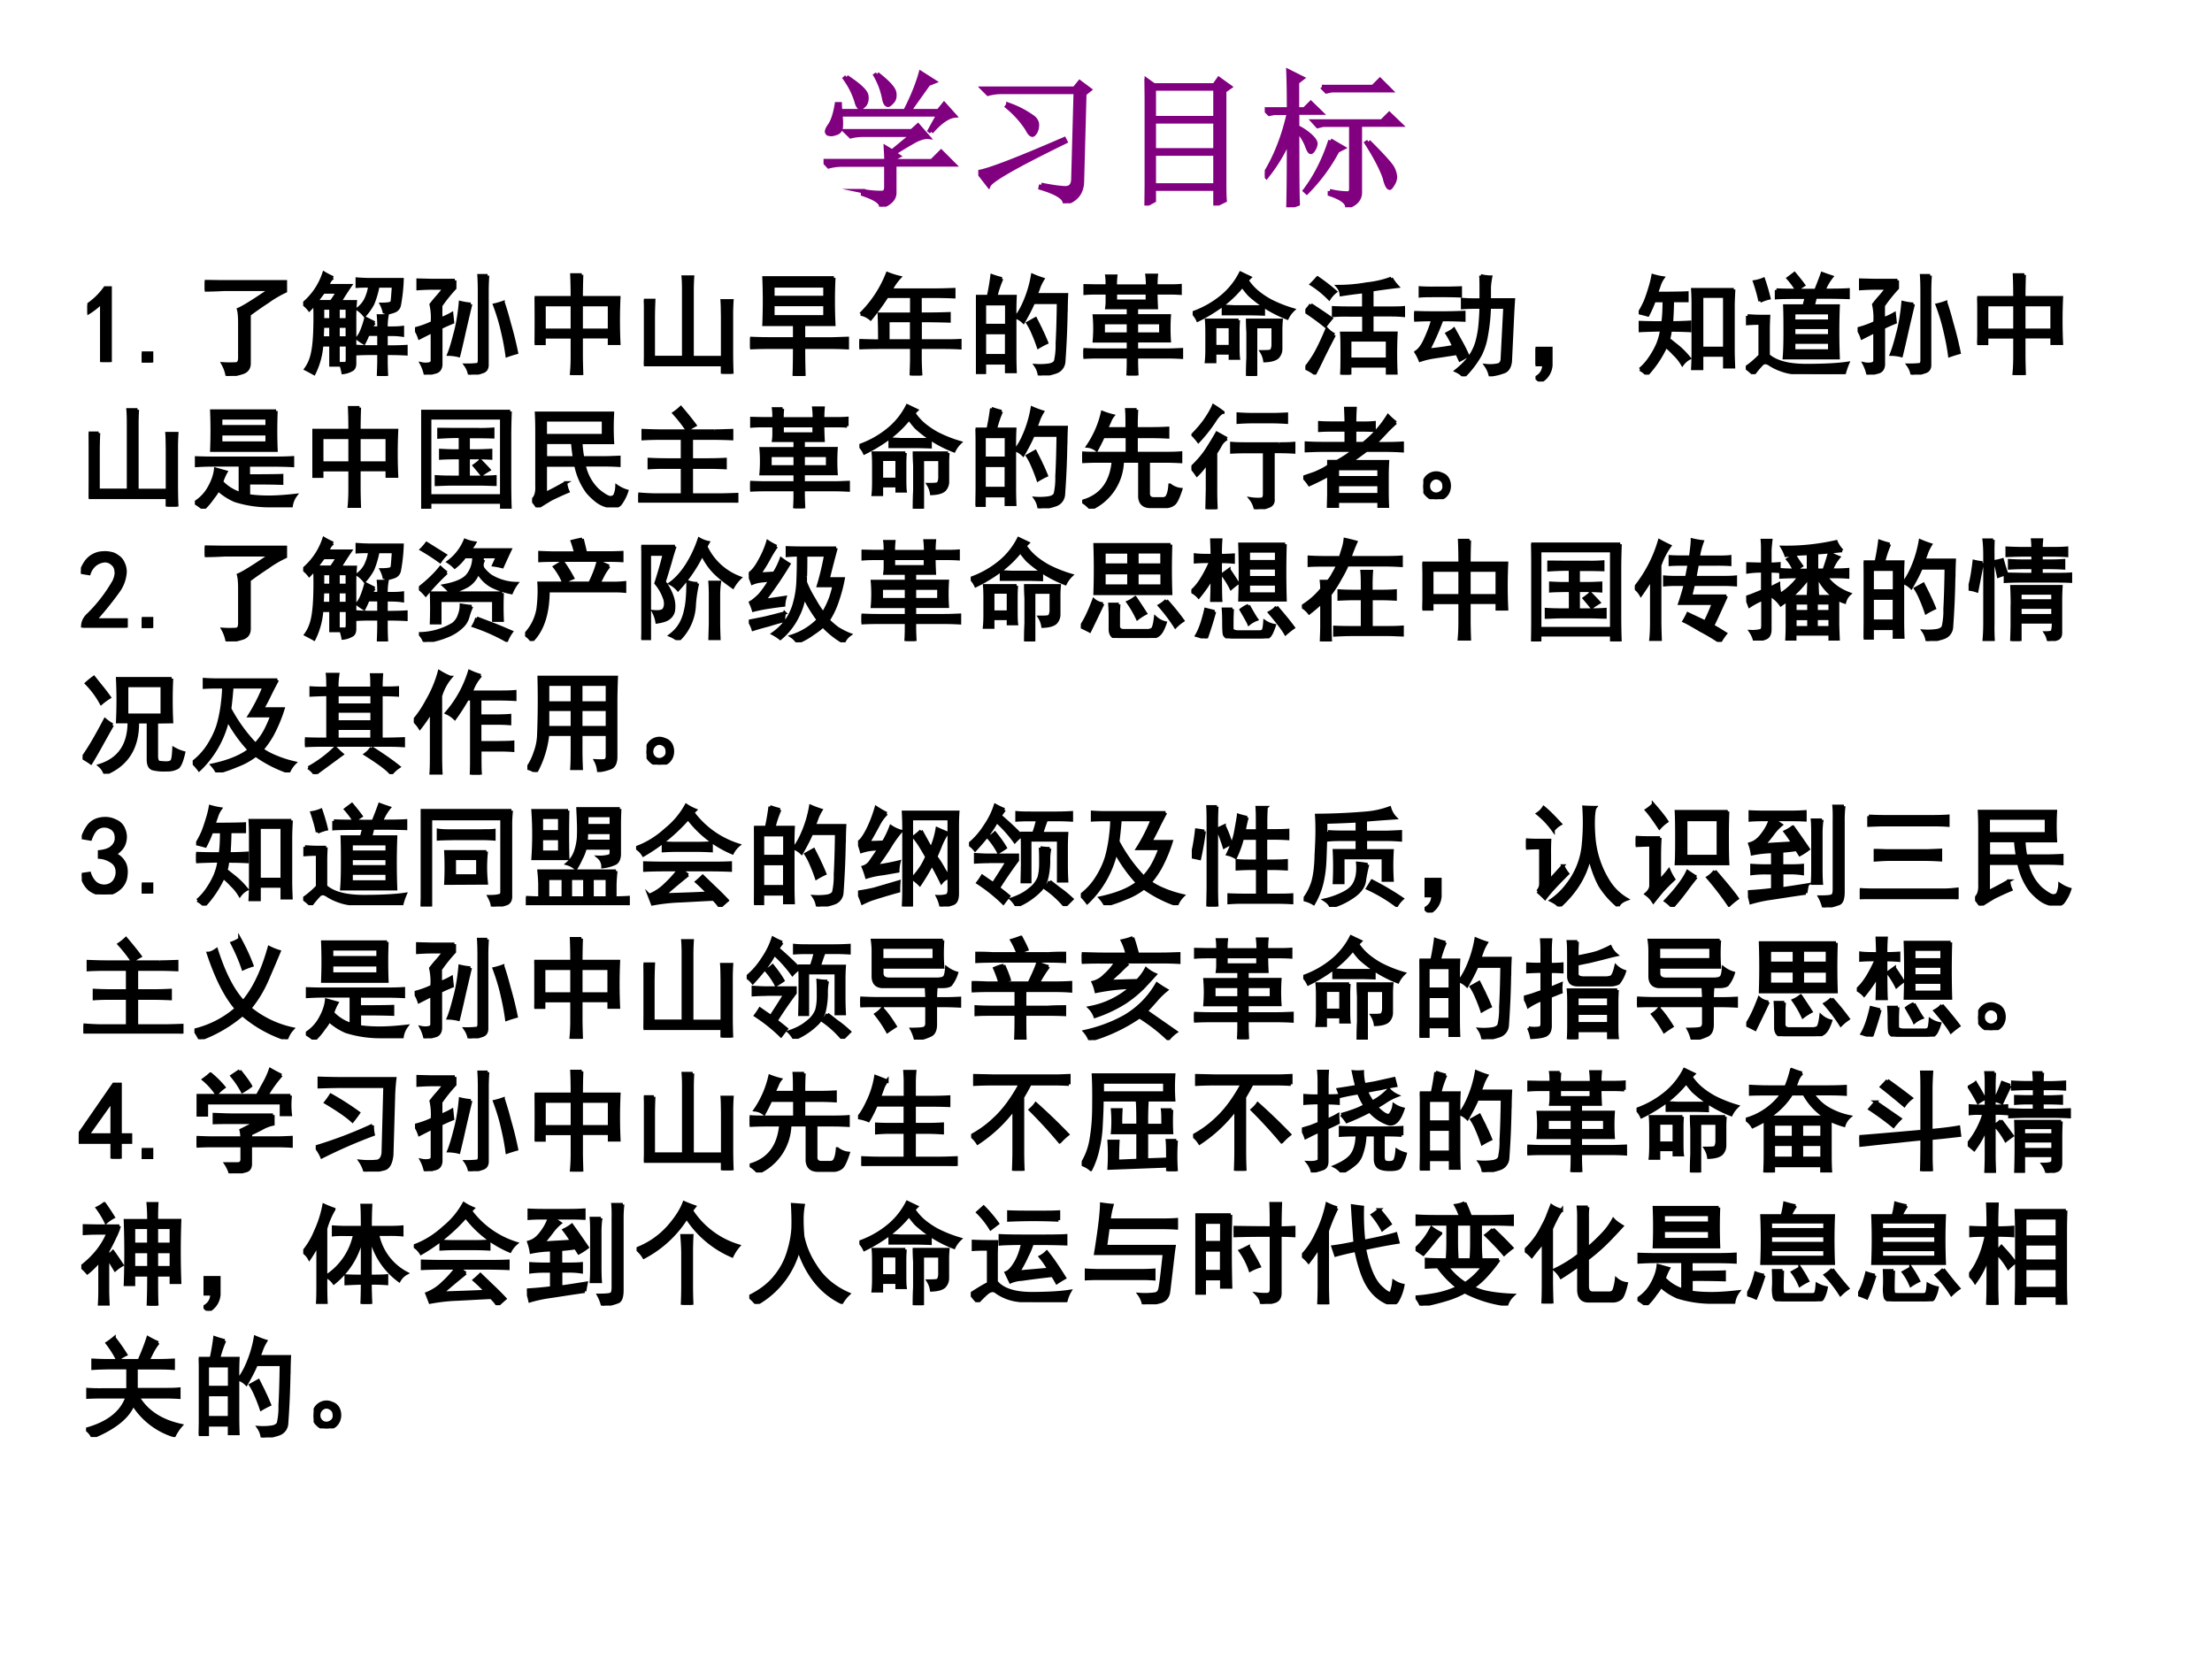 <svg xmlns="http://www.w3.org/2000/svg" xmlns:xlink="http://www.w3.org/1999/xlink" width="960" height="720" viewBox="0 0 720 540"><rect x="0" y="0" width="720" height="540" fill="#808080" stroke="none"/><g data-name="P"><clipPath id="a"><path fill-rule="evenodd" d="M0 540h720V0H0Z"/></clipPath><g clip-path="url(#a)"><path fill="#fff" fill-rule="evenodd" d="M0 540h720V0H0Z"/></g></g><g data-name="P"><symbol id="b"><path d="M.156.879C.24.824.284.783.29.754.294.728.29.707.277.69.264.678.255.671.25.671.24.672.23.687.223.716A.539.539 0 0 1 .145.87L.156.88m.207.02C.44.84.478.798.48.768.483.744.478.725.465.712.452.698.443.69.437.69.424.691.415.707.41.738a.515.515 0 0 1-.058.153l.011.007M.73.508.72.516.78.625H.113A.335.335 0 0 0 .117.539C.115.52.104.505.086.5A.128.128 0 0 0 .055.492.074.074 0 0 0 .03.496C.026.501.023.506.023.508c0 .01.007.025.02.043.02.028.036.077.047.144h.02L.112.648h.442c.05.097.084.183.105.258L.75.848.71.832.579.648h.2l.038.047.07-.078C.843.612.79.576.73.507M.266.106A.582.582 0 0 1 .395.094c.02 0 .03.013.03.039v.152H.13A.355.355 0 0 1 .035.273L0 .31h.426c0 .023-.002.053-.004.09L.465.374l.137.113H.277A.355.355 0 0 1 .184.477L.148.512h.45L.64.55.707.473C.687.475.657.467.621.449A2.814 2.814 0 0 1 .477.363l.03-.02L.48.329v-.02h.254l.063.063.086-.086H.48V.094C.48.054.45.024.39 0 .394.029.353.057.267.086v.02Z"/></symbol><symbol id="c"><path d="M.426.125C.506.109.563.102.594.102c.034.002.05.024.05.066L.66.754h-.5A.355.355 0 0 1 .066.742L.031.777h.621L.687.82.754.77.719.742.703.152C.703.074.664.023.586 0 .589.036.534.072.422.105l.004.02M0 .211c.07.01.264.085.582.223L.59.418C.26.257.086.158.07.121L0 .211m.203.457a.632.632 0 0 0 .172-.09C.391.563.398.547.398.531A.104.104 0 0 0 .387.484C.379.471.372.464.367.464c-.01 0-.022.014-.035.04a.66.66 0 0 1-.137.152l.008.012Z"/></symbol><symbol id="d"><path d="M.063.352V.137H.48v.215H.063M0 0a20.97 20.97 0 0 1 0 .86L.063.815h.41l.03.043.075-.054L.54.777V.2C.54.121.54.066.543.035L.48.004v.11H.063V.034L0 0m.063.793v-.2H.48v.2H.063m0-.223V.375H.48V.57H.063Z"/></symbol><symbol id="e"><path d="M.703.445c.1-.099.154-.16.164-.183A.148.148 0 0 0 .883.207a.09.09 0 0 0-.016-.05C.857.14.85.132.847.132.836.133.824.155.814.199.793.26.752.34.69.437l.012.008M.387.816h.347l.047.047.07-.07H.454L.418.785.387.816M.44.11A.555.555 0 0 1 .566.094c.013.002.02.013.02.031v.434H.395L.359.55.33.582h.464l.05.05L.919.56H.645V.094C.642.052.613.022.559.004c0 .031-.04.06-.118.086v.02m.004.343.086-.05-.039-.02A1.193 1.193 0 0 0 .285.102L.273.113c.073.097.13.21.172.34M.22.523c0-.28.001-.447.004-.5L.16 0c.003.112.004.266.004.46A1.096 1.096 0 0 0 .012.208L0 .223C.073.34.128.479.164.64H.066L.031.633 0 .664h.164C.164.763.163.85.16.922L.254.875.219.848V.664h.05l.043.043L.38.641h-.16V.543A.357.357 0 0 0 .316.477C.335.458.344.443.344.43A.09.09 0 0 0 .332.395C.324.382.318.375.312.375.305.375.296.391.285.422A.327.327 0 0 1 .22.523Z"/></symbol><use xlink:href="#b" fill="purple" transform="matrix(48.024 0 0 -48.024 268.064 67.282)"/><use xlink:href="#c" fill="purple" transform="matrix(48.024 0 0 -48.024 318.435 66.157)"/><use xlink:href="#d" fill="purple" transform="matrix(48.024 0 0 -48.024 372.558 66.907)"/><use xlink:href="#e" fill="purple" transform="matrix(48.024 0 0 -48.024 411.674 67.47)"/><use xlink:href="#b" fill="none" stroke="purple" stroke-miterlimit="10" stroke-width=".029" transform="matrix(48.024 0 0 -48.024 268.064 67.282)"/><use xlink:href="#c" fill="none" stroke="purple" stroke-miterlimit="10" stroke-width=".029" transform="matrix(48.024 0 0 -48.024 318.435 66.157)"/><use xlink:href="#d" fill="none" stroke="purple" stroke-miterlimit="10" stroke-width=".029" transform="matrix(48.024 0 0 -48.024 372.558 66.907)"/><use xlink:href="#e" fill="none" stroke="purple" stroke-miterlimit="10" stroke-width=".029" transform="matrix(48.024 0 0 -48.024 411.674 67.47)"/><symbol id="f"><path d="M-2147483500-2147483500Z"/></symbol><use xlink:href="#f" fill="purple" transform="matrix(48.024 0 0 -48.024 103130740000 -103130740000)"/></g><g data-name="P"><symbol id="g"><path d="M.129.54A.666.666 0 0 0 0 .44v.075a.61.61 0 0 1 .16.156h.047V0H.129v.54Z"/></symbol><symbol id="h"><path d="M.09 0H0v.086h.09V0Z"/></symbol><use xlink:href="#g" transform="matrix(36 0 0 -36 28.434 117.856)"/><use xlink:href="#h" transform="matrix(36 0 0 -36 46.133 117.997)"/><use xlink:href="#g" fill="none" stroke="#000" stroke-miterlimit="10" stroke-width=".029" transform="matrix(36 0 0 -36 28.434 117.856)"/><use xlink:href="#h" fill="none" stroke="#000" stroke-miterlimit="10" stroke-width=".029" transform="matrix(36 0 0 -36 46.133 117.997)"/></g><g data-name="P"><symbol id="i"><path d="M.73.852V.766A.98.98 0 0 1 .57.672 3.396 3.396 0 0 1 .402.555V.109C.4.065.376.038.332.027A.709.709 0 0 0 .203 0a.351.351 0 0 1-.039.11.922.922 0 0 1 .125 0c.018.005.027.023.027.054v.313c0 .06-.004.101-.011.125.044.018.14.078.289.18H.18A4.322 4.322 0 0 0 0 .776v.078L.14.852h.59Z"/></symbol><symbol id="j"><path d="M.27.887C.249.877.233.853.223.817h.203A2.931 2.931 0 0 1 .332.671h.14A1.57 1.57 0 0 1 .466.516V.113c0-.031-.01-.05-.028-.058A.198.198 0 0 0 .36.03a.425.425 0 0 1-.023.082h.047c.01.003.015.016.015.04V.28H.316V.098H.25V.28H.168a.688.688 0 0 0-.07-.258 1.933 1.933 0 0 1-.075.04C.05.099.07.143.082.195.095.25.102.32.105.402c.003.084.003.167 0 .25a1.34 1.34 0 0 0-.05-.054A.272.272 0 0 1 0 .652.605.605 0 0 1 .188.93.758.758 0 0 1 .27.888M.645.48A.084.084 0 0 1 .617.434h.067A.96.96 0 0 1 .68.543h.078A.552.552 0 0 1 .75.433h.055c.039 0 .07.002.093.005v-.07a.667.667 0 0 1-.101.007H.75V.262h.027c.05 0 .1.001.153.004V.199a2.9 2.9 0 0 1-.153.004H.75V.137C.75.1.751.055.754 0H.68c.002.055.004.1.004.137v.066H.598A1.93 1.93 0 0 1 .488.2v.067a1.65 1.65 0 0 1 .11-.004h.086v.113H.586A.848.848 0 0 0 .55.297.546.546 0 0 0 .488.34c.019.02.034.048.047.082A.841.841 0 0 1 .566.52L.645.48m.09.086a.304.304 0 0 1-.028.082.43.43 0 0 1 .066.004c.019.003.03.01.032.024.002.013.006.058.011.136h-.14a.824.824 0 0 0-.047-.16.53.53 0 0 0-.074-.105.272.272 0 0 1-.063.058c.029.021.052.047.07.079a.397.397 0 0 1 .04.128C.57.813.532.813.488.81v.066A1.83 1.83 0 0 1 .602.871h.293A1.557 1.557 0 0 0 .87.641.071.071 0 0 0 .824.586a.304.304 0 0 0-.09-.02m-.48.106c.02.026.039.055.055.086H.184A3.268 3.268 0 0 1 .12.672h.133M.398.344v.105H.316V.344h.082m0 .164v.105H.316V.508h.082M.25.344v.105H.176L.172.344H.25m0 .164v.105H.176V.508H.25Z"/></symbol><symbol id="k"><path d="M.36.852v-.07A1.435 1.435 0 0 1 .233.624V.504A.616.616 0 0 1 .332.55L.34.473A1.655 1.655 0 0 1 .234.426V.09C.232.053.214.03.184.023A4.37 4.37 0 0 0 .094 0a.373.373 0 0 1-.035.098.169.169 0 0 1 .074 0c.015.005.023.015.023.03v.263L.04.332A.333.333 0 0 1 0 .414.807.807 0 0 1 .156.47a.549.549 0 0 1-.011.164c.018.023.037.047.058.07.021.024.042.05.063.078H.152A2.28 2.28 0 0 1 .027.777v.078L.148.852H.36m.297.043A2.134 2.134 0 0 1 .652.762v-.68C.65.053.637.035.613.027A.496.496 0 0 0 .493 0a.208.208 0 0 1-.036.086.81.81 0 0 1 .098.004c.018 0 .027.013.027.039V.75C.582.8.581.848.578.895h.078M.504.637a21.292 21.292 0 0 1-.059-.25C.425.296.408.224.395.172a.405.405 0 0 1-.09.012C.32.22.339.279.359.359.383.443.4.54.41.652A.587.587 0 0 1 .504.637m.293.015A2.66 2.66 0 0 0 .852.465C.878.376.9.288.918.199A1.182 1.182 0 0 1 .832.172c-.008.06-.02.13-.039.21C.775.465.75.547.719.63c.023.005.05.013.078.023Z"/></symbol><symbol id="l"><path d="M.426.906A5.814 5.814 0 0 1 .422.7h.34a4.559 4.559 0 0 1 0-.414H.676v.059H.422V.176C.422.145.423.086.426 0H.332C.337.047.34.102.34.164v.18H.086V.285H0A4.263 4.263 0 0 1 0 .7h.34C.34.77.339.84.336.906h.09m.25-.5v.23H.422v-.23h.254m-.336 0v.23H.086v-.23H.34Z"/></symbol><symbol id="m"><path d="M.09.664A3.871 3.871 0 0 1 .086.508v-.36h.273v.586c0 .047 0 .094-.004.141h.086a2.049 2.049 0 0 1-.004-.14V.147h.274v.368C.71.573.71.62.707.66h.09A1.92 1.92 0 0 1 .793.516V.199C.793.137.794.07.797 0H.71v.082H0A3.7 3.7 0 0 1 .004.25v.254c0 .06-.001.113-.004.16h.09Z"/></symbol><symbol id="n"><path d="M.758.887a4.392 4.392 0 0 1 0-.422H.484v-.13H.73C.77.336.82.338.88.34V.254C.819.257.769.258.73.258H.484C.484.14.486.055.488 0h-.09c.003.073.004.159.004.258H.156A3.66 3.66 0 0 1 0 .254V.34A3.66 3.66 0 0 1 .156.336h.246v.129H.125a5.223 5.223 0 0 1 0 .422h.633M.676.535v.11H.207v-.11h.469m0 .176v.102H.207V.71h.469Z"/></symbol><symbol id="o"><path d="M.012.555a1.05 1.05 0 0 1 .242.367.752.752 0 0 1 .11-.035.518.518 0 0 1-.079-.114H.68c.057 0 .116.002.175.004V.711A3.707 3.707 0 0 1 .68.715H.55v-.16c.1 0 .187.001.262.004V.492a7.92 7.92 0 0 1-.261.004V.313H.75c.057 0 .11 0 .16.003V.25C.863.253.81.254.75.254h-.2v-.09C.55.104.553.05.556 0H.469C.47.05.473.102.473.156v.098H.207C.134.254.065.253 0 .25v.066C.063.314.124.312.184.312.184.414.182.495.18.555h.293v.16H.25A2.087 2.087 0 0 0 .102.512a.191.191 0 0 1-.09.043m.46-.243v.184H.259V.313h.215Z"/></symbol><symbol id="p"><path d="M.234.875A.936.936 0 0 1 .18.715h.175A2.957 2.957 0 0 1 .352.547V.203c0-.039 0-.095.003-.168H.277v.078H.078V.027H0l.004.157v.359c0 .07-.001.128-.004.172h.113c.013.06.024.122.032.187a.788.788 0 0 1 .09-.027M.815.578a8.084 8.084 0 0 0-.02-.453.105.105 0 0 0-.073-.094A.623.623 0 0 0 .574 0 .196.196 0 0 1 .54.09.561.561 0 0 1 .66.094C.691.099.71.11.72.129a.646.646 0 0 1 .015.16C.74.378.744.501.746.66H.52C.499.61.469.552.43.484a.195.195 0 0 1-.067.043.65.65 0 0 1 .067.114 1.043 1.043 0 0 1 .082.265.906.906 0 0 1 .093-.035.443.443 0 0 1-.035-.07.782.782 0 0 0-.027-.07H.82A3.217 3.217 0 0 1 .816.577M.277.18v.207H.078V.18h.2m0 .273v.195h-.2V.453h.2M.585.418C.602.387.62.346.64.297a.728.728 0 0 1-.075-.04C.548.308.531.35.516.384a.565.565 0 0 1-.047.09l.07.039.047-.094Z"/></symbol><symbol id="q"><path d="M.215.809c0 .039-.001.069-.004.09h.082a.777.777 0 0 1-.004-.09h.29a.81.81 0 0 1-.005.097H.66A1.01 1.01 0 0 1 .656.81H.77c.033 0 .069 0 .105.003v-.07A1.482 1.482 0 0 1 .77.746H.656c0-.05.002-.094.004-.133H.48V.54h.297a1.761 1.761 0 0 1 0-.227H.48V.23h.27c.044 0 .09.002.137.004v-.07A2.466 2.466 0 0 1 .75.168H.48V.121C.48.085.482.044.484 0H.402c.003.042.004.082.004.121v.047H.148C.094.168.044.167 0 .164v.07C.044.232.094.23.148.23h.258v.082H.098a1.324 1.324 0 0 1 0 .227h.308v.074H.211c.003.021.004.04.004.059v.074H.113C.08.746.044.745.008.742v.07L.113.81h.102M.406.375v.102H.18V.375h.226m.293 0v.102H.48V.375H.7M.577.672v.074H.29V.672h.29Z"/></symbol><symbol id="r"><path d="M.414.504A1.17 1.17 0 0 1 .41.394V.267C.41.216.411.18.414.16H.34v.047H.2V.129H.124C.128.165.129.206.129.25v.137c0 .047-.001.086-.004.117h.29m.077.36a.483.483 0 0 1 .09-.102A.754.754 0 0 1 .703.68 1.17 1.17 0 0 1 .91.598.26.26 0 0 1 .855.523a1.08 1.08 0 0 0-.343.211.82.82 0 0 0-.063.079.968.968 0 0 0-.183-.176 1.43 1.43 0 0 0-.22-.133A.222.222 0 0 1 0 .57a.859.859 0 0 1 .273.156.657.657 0 0 1 .16.204L.517.89A.673.673 0 0 1 .492.864M.5.391C.497.443.496.48.496.504h.305A.989.989 0 0 1 .797.402V.246A.106.106 0 0 0 .766.168C.745.15.707.139.652.137a.207.207 0 0 1-.03.082C.672.219.702.22.71.227.719.234.724.25.727.273v.172H.57V0H.496c0 .052.001.107.004.164v.227M.34.266v.18H.2v-.18h.14m.3.359V.559a5.182 5.182 0 0 1-.113.003h-.25V.63L.371.625h.27Z"/></symbol><symbol id="s"><path d="M.777.871A.414.414 0 0 1 .832.797a6.761 6.761 0 0 1-.23-.031V.602H.77c.041 0 .08 0 .117.003v-.07C.855.538.817.54.77.54H.602V.375H.82a3.986 3.986 0 0 1 0-.371H.742v.074h-.34V0H.328c.003.034.004.096.004.188C.332.28.331.344.328.374h.2v.164H.401C.345.54.296.538.254.535v.07C.298.603.349.602.406.602h.121V.75A4.274 4.274 0 0 1 .324.723a.127.127 0 0 1-.031.074A1.45 1.45 0 0 1 .555.82a.9.9 0 0 1 .222.051M.742.141v.172h-.34V.14h.34m-.48.218A7.947 7.947 0 0 1 .156.15a3.412 3.412 0 0 0-.07-.141.356.356 0 0 1-.086.05c.02.024.047.06.078.11s.07.13.117.242A.265.265 0 0 1 .262.36M.05.632C.105.596.167.555.234.508A1.49 1.49 0 0 1 .18.44C.117.491.057.534 0 .571c.018.02.035.041.05.062m.06.242C.163.839.218.797.272.75A.258.258 0 0 1 .215.687a.88.88 0 0 1-.16.13C.073.834.09.853.109.874Z"/></symbol><symbol id="t"><path d="M.602.91a.37.37 0 0 1 .09-.012.76.76 0 0 1-.012-.09V.692h.218A7.975 7.975 0 0 1 .891.578L.87.133C.863.08.841.049.805.039A.484.484 0 0 0 .687.012a.257.257 0 0 1-.039.086.343.343 0 0 1 .118.007c.02.01.03.03.03.055L.82.625H.68A1.678 1.678 0 0 0 .652.363.605.605 0 0 0 .598.195.867.867 0 0 0 .449 0a.213.213 0 0 1-.07.05c.05.04.09.08.121.122a.453.453 0 0 1 .066.133.885.885 0 0 1 .028.144C.599.5.603.557.605.625H.54C.51.625.477.624.437.621v.074a1.65 1.65 0 0 1 .11-.004h.058v.11c0 .036 0 .073-.003.11M0 .577C.04.576.086.574.14.574h.15c.046 0 .1.002.16.004v-.07a3.66 3.66 0 0 1-.157.004H.25A2.425 2.425 0 0 0 .129.238C.23.248.307.26.359.27a.902.902 0 0 1-.062.117c.029.015.05.028.062.039L.426.305A1.22 1.22 0 0 0 .484.188a.852.852 0 0 0-.07-.04L.387.207A35.08 35.08 0 0 0 .184.176a.72.72 0 0 1-.13-.031.404.404 0 0 1-.038.074c.033.02.063.062.09.125.028.062.049.118.062.168H.141C.086.512.039.51 0 .508v.07m.27.219C.314.797.363.798.418.8V.727A3.147 3.147 0 0 1 .27.73H.176C.134.73.094.73.055.727V.8A1.65 1.65 0 0 1 .172.797H.27Z"/></symbol><symbol id="u"><path d="M0 .3h.14V.146A.18.18 0 0 0 .044 0l-.04.035C.052.061.075.1.075.152H0v.149Z"/></symbol><symbol id="v"><path d="M.86.77A2.842 2.842 0 0 1 .854.629V.223c0-.05.002-.1.004-.153H.777v.106H.57V.055H.488c.003.05.004.101.004.156v.418c0 .042-.001.088-.004.14H.86M.012.048a.483.483 0 0 1 .09.101.756.756 0 0 1 .07.125c.018.045.03.088.035.13C.111.402.042.4 0 .397v.075A3.96 3.96 0 0 1 .219.469C.227.523.23.589.23.668H.14A1.026 1.026 0 0 0 .083.539a1.707 1.707 0 0 1-.078.02C.022.585.04.619.059.66.077.704.09.746.102.785a.834.834 0 0 1 .027.11.669.669 0 0 1 .09-.02.234.234 0 0 1-.032-.063A3.089 3.089 0 0 0 .16.735c.149 0 .241.002.277.004v-.07H.305c0-.057-.003-.124-.008-.2.062 0 .117.002.164.005V.398a3.266 3.266 0 0 1-.176.004A.416.416 0 0 0 .27.32L.348.258a.705.705 0 0 0 .109-.11.185.185 0 0 1-.062-.054.406.406 0 0 1-.075.093.626.626 0 0 1-.074.07A.991.991 0 0 0 .074 0a.216.216 0 0 1-.062.048m.765.191v.469H.57V.238h.207Z"/></symbol><symbol id="w"><path d="M.277.762C.317.759.435.758.633.758c.02.05.04.1.058.152A2.07 2.07 0 0 1 .777.88a.47.47 0 0 1-.07-.121c.102 0 .175.001.219.004v-.07a6.714 6.714 0 0 1-.297.003L.609.617h.227a6.176 6.176 0 0 1 0-.469H.348C.353.206.355.28.355.371s0 .173-.003.246h.175l.02.078c-.14 0-.23-.001-.27-.004v.07M.016.528C.057.525.094.523.125.523h.082A2.134 2.134 0 0 1 .203.391V.17C.271.11.385.079.547.079c.164 0 .289.007.375.02A.66.66 0 0 1 .89.004a4.492 4.492 0 0 0-.45.008.44.44 0 0 0-.12.027.474.474 0 0 0-.098.047C.19.109.165.11.145.09A.8.8 0 0 1 .07 0 .466.466 0 0 1 0 .059C.04.085.082.12.129.168v.293A1.59 1.59 0 0 1 .016.457v.07M.758.211v.078H.434V.211h.324m0 .137v.074H.434V.348h.324m0 .132v.075H.434V.48h.324m-.63.18C.119.707.103.766.079.836A.34.34 0 0 1 .16.859C.178.807.195.75.21.688A.379.379 0 0 1 .13.66M.44.91C.475.868.503.833.523.805A.894.894 0 0 1 .461.762a.722.722 0 0 1-.078.105L.44.91Z"/></symbol><use xlink:href="#i" transform="matrix(36 0 0 -36 66.643 122.356)"/><use xlink:href="#j" transform="matrix(36 0 0 -36 98.685 122.356)"/><use xlink:href="#k" transform="matrix(36 0 0 -36 135.086 121.934)"/><use xlink:href="#l" transform="matrix(36 0 0 -36 174.019 122.075)"/><use xlink:href="#m" transform="matrix(36 0 0 -36 209.576 121.653)"/><use xlink:href="#n" transform="matrix(36 0 0 -36 244.15 122.356)"/><use xlink:href="#o" transform="matrix(36 0 0 -36 279.707 122.216)"/><use xlink:href="#p" transform="matrix(36 0 0 -36 317.655 122.216)"/><use xlink:href="#q" transform="matrix(36 0 0 -36 352.65 122.216)"/><use xlink:href="#r" transform="matrix(36 0 0 -36 388.207 122.356)"/><use xlink:href="#s" transform="matrix(36 0 0 -36 424.89 121.934)"/><use xlink:href="#t" transform="matrix(36 0 0 -36 460.307 122.497)"/><use xlink:href="#u" transform="matrix(36 0 0 -36 499.802 124.184)"/><use xlink:href="#v" transform="matrix(36 0 0 -36 533.39 121.934)"/><use xlink:href="#w" transform="matrix(36 0 0 -36 568.245 121.794)"/><use xlink:href="#k" transform="matrix(36 0 0 -36 604.646 121.934)"/><use xlink:href="#l" transform="matrix(36 0 0 -36 643.579 122.075)"/><use xlink:href="#i" fill="none" stroke="#000" stroke-miterlimit="10" stroke-width=".029" transform="matrix(36 0 0 -36 66.643 122.356)"/><use xlink:href="#j" fill="none" stroke="#000" stroke-miterlimit="10" stroke-width=".029" transform="matrix(36 0 0 -36 98.685 122.356)"/><use xlink:href="#k" fill="none" stroke="#000" stroke-miterlimit="10" stroke-width=".029" transform="matrix(36 0 0 -36 135.086 121.934)"/><use xlink:href="#l" fill="none" stroke="#000" stroke-miterlimit="10" stroke-width=".029" transform="matrix(36 0 0 -36 174.019 122.075)"/><use xlink:href="#m" fill="none" stroke="#000" stroke-miterlimit="10" stroke-width=".029" transform="matrix(36 0 0 -36 209.576 121.653)"/><use xlink:href="#n" fill="none" stroke="#000" stroke-miterlimit="10" stroke-width=".029" transform="matrix(36 0 0 -36 244.15 122.356)"/><use xlink:href="#o" fill="none" stroke="#000" stroke-miterlimit="10" stroke-width=".029" transform="matrix(36 0 0 -36 279.707 122.216)"/><use xlink:href="#p" fill="none" stroke="#000" stroke-miterlimit="10" stroke-width=".029" transform="matrix(36 0 0 -36 317.655 122.216)"/><use xlink:href="#q" fill="none" stroke="#000" stroke-miterlimit="10" stroke-width=".029" transform="matrix(36 0 0 -36 352.65 122.216)"/><use xlink:href="#r" fill="none" stroke="#000" stroke-miterlimit="10" stroke-width=".029" transform="matrix(36 0 0 -36 388.207 122.356)"/><use xlink:href="#s" fill="none" stroke="#000" stroke-miterlimit="10" stroke-width=".029" transform="matrix(36 0 0 -36 424.89 121.934)"/><use xlink:href="#t" fill="none" stroke="#000" stroke-miterlimit="10" stroke-width=".029" transform="matrix(36 0 0 -36 460.307 122.497)"/><use xlink:href="#u" fill="none" stroke="#000" stroke-miterlimit="10" stroke-width=".029" transform="matrix(36 0 0 -36 499.802 124.184)"/><use xlink:href="#v" fill="none" stroke="#000" stroke-miterlimit="10" stroke-width=".029" transform="matrix(36 0 0 -36 533.39 121.934)"/><use xlink:href="#w" fill="none" stroke="#000" stroke-miterlimit="10" stroke-width=".029" transform="matrix(36 0 0 -36 568.245 121.794)"/><use xlink:href="#k" fill="none" stroke="#000" stroke-miterlimit="10" stroke-width=".029" transform="matrix(36 0 0 -36 604.646 121.934)"/><use xlink:href="#l" fill="none" stroke="#000" stroke-miterlimit="10" stroke-width=".029" transform="matrix(36 0 0 -36 643.579 122.075)"/></g><g data-name="P"><symbol id="x"><path d="M.734.883a4.418 4.418 0 0 1 0-.355H.152a4.418 4.418 0 0 1 0 .355h.582m0-.426c.045 0 .094.001.149.004V.39a3.147 3.147 0 0 1-.149.004h-.25V.297C.638.297.738.298.785.3V.23a7.024 7.024 0 0 1-.3.003V.117C.533.11.594.105.667.105S.822.111.91.121A.212.212 0 0 1 .871.027h-.2a1.028 1.028 0 0 0-.308.047.548.548 0 0 0-.152.098.41.41 0 0 0-.047-.07A.635.635 0 0 0 .078 0 .71.71 0 0 1 0 .055.363.363 0 0 1 .129.19c.034.06.053.116.058.168L.281.332a.483.483 0 0 1-.039-.09A.393.393 0 0 1 .41.137v.258H.16C.113.395.064.393.012.39v.07C.066.458.116.457.16.457h.574M.652.594v.082H.234V.594h.418m0 .148V.82H.234V.742h.418Z"/></symbol><symbol id="y"><path d="M.805.879A5.52 5.52 0 0 1 .8.66V.242c0-.08.001-.16.004-.238H.727v.055H.078V0H0c.003.08.004.164.004.25v.41C.004.738.003.811 0 .88h.805M.727.117V.82H.078V.117h.649M.523.715c.04 0 .081.001.125.004v-.07C.61.65.568.651.523.651H.426V.523h.07c.047 0 .091.002.133.004v-.07a2.134 2.134 0 0 1-.133.004h-.07V.285h.11c.046 0 .09.001.132.004V.22C.628.22.585.223.535.223H.27C.225.223.18.22.137.219v.07C.18.286.225.285.27.285h.085v.176H.301C.257.46.215.46.176.457v.07C.215.525.256.523.3.523h.054v.13H.297C.25.652.204.65.16.647v.07C.204.717.25.716.297.716h.226M.535.434C.548.42.575.394.613.352A1.008 1.008 0 0 1 .547.309 3.47 3.47 0 0 1 .48.39c.021.015.04.03.055.043Z"/></symbol><symbol id="z"><path d="M.441.586A1.04 1.04 0 0 1 .457.449h.2c.036 0 .079.002.128.004V.38a2.196 2.196 0 0 1-.129.004H.47A.432.432 0 0 1 .594.156c.06-.05.1-.071.12-.066.022.002.035.014.04.035a.21.21 0 0 1 .012.066.319.319 0 0 1 .09-.043.397.397 0 0 0-.06-.117C.78.011.75.003.708.008A.253.253 0 0 0 .59.055.564.564 0 0 0 .5.14a.611.611 0 0 0-.105.242H.12V.125c.065.031.126.064.184.098a.215.215 0 0 1 .02-.078 2.864 2.864 0 0 1-.153-.07A3.605 3.605 0 0 1 .05 0 .639.639 0 0 1 0 .066C.031.087.046.13.043.191V.68c0 .06-.001.117-.004.172h.688a2.338 2.338 0 0 1 0-.266H.44m.204.062V.79H.12V.65h.524m-.262-.2a1.7 1.7 0 0 0-.016.137H.121V.449h.262Z"/></symbol><symbol id="A"><path d="M.688.648C.729.648.78.65.844.652V.578a3.871 3.871 0 0 1-.156.004H.48V.387h.157c.041 0 .09.001.148.004V.316A3.332 3.332 0 0 1 .637.32H.48V.07h.247C.773.07.828.072.89.074V0a4.003 4.003 0 0 1-.164.004H0v.074C.063.073.118.07.168.07h.23v.25H.246C.204.32.155.32.098.316v.075C.16.388.21.387.246.387h.152v.195H.203C.148.582.095.581.043.578v.074C.1.65.155.648.207.648h.48M.442.656a1.337 1.337 0 0 1-.12.153.472.472 0 0 1 .062.05C.437.797.48.743.512.7a.739.739 0 0 1-.07-.043Z"/></symbol><symbol id="B"><path d="M.277.84a.187.187 0 0 1-.03-.055A5.18 5.18 0 0 0 .218.723h.187C.406.8.405.858.402.895h.09A2.468 2.468 0 0 1 .488.723h.133a2.9 2.9 0 0 1 .152.004V.648a2.68 2.68 0 0 1-.148.004H.488V.5h.27C.808.5.852.501.89.504V.426C.85.428.807.43.758.43h-.16V.148C.595.11.612.09.648.09h.079C.75.09.766.1.773.12c.01.02.017.052.02.094a.185.185 0 0 1 .098-.04C.867.1.846.057.828.044A.113.113 0 0 0 .766.02H.617C.557.02.525.048.52.105V.43H.363A.483.483 0 0 0 .078 0 .302.302 0 0 1 0 .066C.17.113.263.234.281.43H.137C.082.43.037.428 0 .426v.078C.04.5.085.5.137.5h.27v.152H.19A1.975 1.975 0 0 0 .13.532.154.154 0 0 1 .05.565a.89.89 0 0 1 .133.305A.66.66 0 0 1 .277.84Z"/></symbol><symbol id="C"><path d="M.79.59C.838.59.883.59.925.594V.516A2.134 2.134 0 0 1 .793.52H.738V.094C.741.062.73.042.707.03A.36.36 0 0 0 .578 0a.216.216 0 0 1-.043.094A.419.419 0 0 1 .63.09C.647.09.658.103.66.129v.39H.504a2.4 2.4 0 0 1-.14-.003v.078C.41.59.456.59.503.59h.285M.32.637A.147.147 0 0 1 .266.586.764.764 0 0 0 .219.508V.156C.219.122.22.07.223 0H.14l.004.176v.25A.616.616 0 0 0 .05.309.866.866 0 0 1 0 .375c.06.057.107.112.14.164.034.052.064.102.09.148l.09-.05m.403.218c.044 0 .09.002.136.004V.785A2.606 2.606 0 0 1 .715.79H.57C.513.79.464.788.422.785V.86C.464.857.513.855.57.855h.153m-.438.02C.265.872.237.844.203.789a1.376 1.376 0 0 0-.14-.176.546.546 0 0 1-.051.059c.041.042.08.086.113.133.034.05.059.092.074.129A1.02 1.02 0 0 0 .285.875Z"/></symbol><symbol id="D"><path d="M.836.77A1.578 1.578 0 0 1 .762.7 3.657 3.657 0 0 0 .648.581h.11c.044 0 .09.001.137.004v-.07A2.535 2.535 0 0 1 .754.52H.57A5.332 5.332 0 0 0 .43.418h.332A2.338 2.338 0 0 1 .758.289V.152C.758.105.759.055.762 0H.684v.059H.309V0H.227L.23.117v.18A2.228 2.228 0 0 0 .055.21.371.371 0 0 1 0 .277l.102.035C.154.334.197.355.23.38v.039h.075A.968.968 0 0 1 .457.52H.18C.125.52.074.518.027.516v.07C.08.583.13.582.18.582h.207v.121H.27A1.71 1.71 0 0 1 .148.7v.07A1.71 1.71 0 0 1 .27.767h.117c0 .039-.002.083-.004.132h.086A1.907 1.907 0 0 1 .465.766h.058c.034 0 .073 0 .118.004V.7a2.023 2.023 0 0 1-.118.003H.465V.582h.078a.973.973 0 0 1 .223.25.608.608 0 0 1 .07-.062M.684.12v.09H.309V.12h.375m0 .152v.082H.309V.273h.375Z"/></symbol><symbol id="E"><path d="M.227.168A.139.139 0 0 0 .23.082.118.118 0 0 0 .187.02.137.137 0 0 0 .114 0a.108.108 0 0 0-.078.035A.105.105 0 0 0 0 .11c0 .029.007.054.02.075.013.02.032.036.058.046A.11.11 0 0 0 .164.227.094.094 0 0 0 .227.168m-.07-.11C.18.075.19.096.186.122c0 .029-.013.05-.039.063A.063.063 0 0 1 .078.18.074.074 0 0 1 .047.117C.047.091.059.07.082.055a.07.07 0 0 1 .074.004Z"/></symbol><use xlink:href="#m" transform="matrix(36.024 0 0 -36.024 28.859 164.885)"/><use xlink:href="#x" transform="matrix(36.024 0 0 -36.024 63.43 165.589)"/><use xlink:href="#l" transform="matrix(36.024 0 0 -36.024 101.662 165.307)"/><use xlink:href="#y" transform="matrix(36.024 0 0 -36.024 137.078 165.589)"/><use xlink:href="#z" transform="matrix(36.024 0 0 -36.024 173.198 165.167)"/><use xlink:href="#A" transform="matrix(36.024 0 0 -36.024 207.77 163.619)"/><use xlink:href="#q" transform="matrix(36.024 0 0 -36.024 244.171 165.448)"/><use xlink:href="#r" transform="matrix(36.024 0 0 -36.024 279.729 165.589)"/><use xlink:href="#p" transform="matrix(36.024 0 0 -36.024 317.537 165.448)"/><use xlink:href="#B" transform="matrix(36.024 0 0 -36.024 352.25 165.589)"/><use xlink:href="#C" transform="matrix(36.024 0 0 -36.024 387.807 165.73)"/><use xlink:href="#D" transform="matrix(36.024 0 0 -36.024 424.209 165.307)"/><use xlink:href="#E" transform="matrix(36.024 0 0 -36.024 463.284 162.493)"/><use xlink:href="#m" fill="none" stroke="#000" stroke-miterlimit="10" stroke-width=".029" transform="matrix(36.024 0 0 -36.024 28.859 164.885)"/><use xlink:href="#x" fill="none" stroke="#000" stroke-miterlimit="10" stroke-width=".029" transform="matrix(36.024 0 0 -36.024 63.43 165.589)"/><use xlink:href="#l" fill="none" stroke="#000" stroke-miterlimit="10" stroke-width=".029" transform="matrix(36.024 0 0 -36.024 101.662 165.307)"/><use xlink:href="#y" fill="none" stroke="#000" stroke-miterlimit="10" stroke-width=".029" transform="matrix(36.024 0 0 -36.024 137.078 165.589)"/><use xlink:href="#z" fill="none" stroke="#000" stroke-miterlimit="10" stroke-width=".029" transform="matrix(36.024 0 0 -36.024 173.198 165.167)"/><use xlink:href="#A" fill="none" stroke="#000" stroke-miterlimit="10" stroke-width=".029" transform="matrix(36.024 0 0 -36.024 207.77 163.619)"/><use xlink:href="#q" fill="none" stroke="#000" stroke-miterlimit="10" stroke-width=".029" transform="matrix(36.024 0 0 -36.024 244.171 165.448)"/><use xlink:href="#r" fill="none" stroke="#000" stroke-miterlimit="10" stroke-width=".029" transform="matrix(36.024 0 0 -36.024 279.729 165.589)"/><use xlink:href="#p" fill="none" stroke="#000" stroke-miterlimit="10" stroke-width=".029" transform="matrix(36.024 0 0 -36.024 317.537 165.448)"/><use xlink:href="#B" fill="none" stroke="#000" stroke-miterlimit="10" stroke-width=".029" transform="matrix(36.024 0 0 -36.024 352.25 165.589)"/><use xlink:href="#C" fill="none" stroke="#000" stroke-miterlimit="10" stroke-width=".029" transform="matrix(36.024 0 0 -36.024 387.807 165.73)"/><use xlink:href="#D" fill="none" stroke="#000" stroke-miterlimit="10" stroke-width=".029" transform="matrix(36.024 0 0 -36.024 424.209 165.307)"/><use xlink:href="#E" fill="none" stroke="#000" stroke-miterlimit="10" stroke-width=".029" transform="matrix(36.024 0 0 -36.024 463.284 162.493)"/></g><g data-name="P"><symbol id="F"><path d="M-2147483500-2147483500Z"/></symbol><use xlink:href="#F" transform="matrix(36.024 0 0 -36.024 77360940000 -77360940000)"/><use xlink:href="#F" fill="none" stroke="#000" stroke-miterlimit="10" stroke-width=".029" transform="matrix(36.024 0 0 -36.024 77360940000 -77360940000)"/></g><g data-name="P"><symbol id="G"><path d="M.016.016C.018.055.036.09.07.12a1.372 1.372 0 0 1 .23.3C.317.459.323.49.317.517a.086.086 0 0 1-.035.062.095.095 0 0 1-.074.024A.165.165 0 0 1 .129.57.175.175 0 0 1 .074.488L0 .5c.02.06.047.103.078.129a.195.195 0 0 0 .117.047c.026.002.05.001.07-.004A.132.132 0 0 0 .329.645.13.13 0 0 0 .383.582.172.172 0 0 0 .398.477.329.329 0 0 0 .34.332 3.04 3.04 0 0 0 .129.07H.41V0H.016v.016Z"/></symbol><use xlink:href="#G" transform="matrix(36 0 0 -36 26.325 204.286)"/><use xlink:href="#h" transform="matrix(36 0 0 -36 46.133 204.427)"/><use xlink:href="#G" fill="none" stroke="#000" stroke-miterlimit="10" stroke-width=".029" transform="matrix(36 0 0 -36 26.325 204.286)"/><use xlink:href="#h" fill="none" stroke="#000" stroke-miterlimit="10" stroke-width=".029" transform="matrix(36 0 0 -36 46.133 204.427)"/></g><g data-name="P"><symbol id="H"><path d="M.754.441a2.78 2.78 0 0 1 0-.246H.676v.18H.19V.172H.113a3.537 3.537 0 0 1 0 .27h.64m-.167.3C.568.711.566.684.582.66A.354.354 0 0 1 .645.598a.46.46 0 0 1 .238-.07.384.384 0 0 1-.047-.083.697.697 0 0 0-.176.059.32.32 0 0 0-.125.125.227.227 0 0 0-.101-.125.798.798 0 0 0-.145-.059.707.707 0 0 1-.062.063c.109.02.18.052.214.094a.252.252 0 0 1 .055.152l.09-.012M.414.77a.447.447 0 0 0-.09-.094.33.33 0 0 1-.058.047.46.46 0 0 1 .152.195.34.34 0 0 1 .086-.023.28.28 0 0 0-.047-.063h.367A7.582 7.582 0 0 1 .754.68a.683.683 0 0 1-.078.015L.71.77H.414M.477.32A.57.57 0 0 1 .445.234a.187.187 0 0 0-.05-.09.399.399 0 0 0-.118-.081A.807.807 0 0 0 .051 0a.178.178 0 0 1-.047.074.61.61 0 0 1 .305.086c.026.021.044.046.054.074.013.032.02.064.02.098C.414.327.445.322.477.32M.523.215.668.16A4.27 4.27 0 0 0 .836.09.363.363 0 0 1 .793.012a1.696 1.696 0 0 1-.3.133c.012.02.023.044.03.07M.25.625a1.964 1.964 0 0 1-.188-.2.385.385 0 0 1-.062.06c.083.064.148.127.195.187A.604.604 0 0 1 .25.625M.191.727a1.918 1.918 0 0 1-.168.109A.438.438 0 0 1 .07.89L.238.785A.384.384 0 0 1 .191.727Z"/></symbol><symbol id="I"><path d="M.758.676A.54.54 0 0 1 .71.606 2.6 2.6 0 0 1 .668.522h.121A.96.96 0 0 1 .9.527V.45a.921.921 0 0 1-.102.004h-.59C.207.247.157.096.059 0 .049.02.029.04 0 .059a.436.436 0 0 1 .117.234c.01.083.013.16.008.23h.46C.62.593.646.66.66.72L.758.676M.516.922a4.04 4.04 0 0 0 .03-.125h.196C.79.797.833.798.875.8V.727A1.942 1.942 0 0 1 .754.73H.28C.242.73.193.73.133.727V.8a3.85 3.85 0 0 1 .12-.004h.204a.948.948 0 0 1-.031.105c.031.008.061.015.09.02M.34.715C.37.673.4.625.43.57A.768.768 0 0 1 .348.531a.606.606 0 0 1-.082.14L.34.716Z"/></symbol><symbol id="J"><path d="M.305.848A2.184 2.184 0 0 1 .262.707a7.752 7.752 0 0 0-.055-.18.462.462 0 0 0 .074-.14.26.26 0 0 0 .012-.102.108.108 0 0 0-.04-.082C.234.185.196.172.142.164a.315.315 0 0 1-.032.094C.164.253.197.26.207.28c.013.021.016.05.008.086a.433.433 0 0 1-.082.149C.169.63.194.717.207.777H.074V.012H0c.003.07.004.131.004.183V.66C.004.72.003.783 0 .848h.305m.28-.004A.548.548 0 0 1 .892.563.36.36 0 0 1 .828.48C.742.54.68.592.641.637a.606.606 0 0 0-.09.14 1.327 1.327 0 0 0-.219-.32.234.234 0 0 1-.07.055C.316.55.367.607.414.68c.047.075.083.153.11.234A.27.27 0 0 1 .604.883a.26.26 0 0 1-.02-.04M.509.513A1.24 1.24 0 0 1 .48.324.462.462 0 0 0 .335 0a.305.305 0 0 1-.073.043C.3.072.33.104.352.141c.023.039.04.084.05.136.013.052.02.136.02.25A.25.25 0 0 1 .508.512m.199.011A.83.83 0 0 1 .699.406V.145A4 4 0 0 1 .703.008H.621l.004.14v.258c0 .037-.001.076-.004.117h.086Z"/></symbol><symbol id="K"><path d="M.79.852A8.52 8.52 0 0 1 .718.574h.136a1.37 1.37 0 0 0-.05-.191.773.773 0 0 0-.086-.184.8.8 0 0 1 .086-.074c.034-.02.07-.04.11-.055A.162.162 0 0 1 .858 0a.81.81 0 0 0-.187.148.588.588 0 0 0-.086-.066A.663.663 0 0 0 .44 0a.182.182 0 0 1-.054.055.588.588 0 0 1 .242.148A1.274 1.274 0 0 0 .5.414a.579.579 0 0 0-.059-.18.607.607 0 0 0-.156-.199.422.422 0 0 1-.066.043c.052.037.095.08.129.129a.505.505 0 0 1 .07.164c.016.06.025.124.027.192.003.07.004.145.004.226C.421.79.387.788.348.785v.07C.395.853.457.852.535.852H.79M.25.867A.963.963 0 0 1 .187.766 1.338 1.338 0 0 0 .095.617L.23.625a.653.653 0 0 1 .063.129.79.79 0 0 1 .07-.047A3.593 3.593 0 0 0 .14.379c.079.01.141.02.188.027a.32.32 0 0 1-.012-.07A3.208 3.208 0 0 1 .196.32 1.434 1.434 0 0 1 .042.29a.44.44 0 0 1-.027.07c.023.012.05.035.082.066.03.034.063.08.097.137L.11.554a.287.287 0 0 1-.078-.02C.023.56.013.585 0 .617c.034.021.066.061.098.121.034.06.058.117.074.172A.498.498 0 0 1 .25.867m.262-.27V.544C.53.496.557.443.594.383A1 1 0 0 1 .672.262a.727.727 0 0 1 .098.25H.629C.655.598.677.69.695.789h-.18A4.79 4.79 0 0 0 .513.598M.324.266a.172.172 0 0 1-.008-.07 2.54 2.54 0 0 1-.14-.04A2.35 2.35 0 0 1 .039.117a.277.277 0 0 1-.035.074l.121.024c.047.01.113.027.2.05Z"/></symbol><symbol id="L"><path d="M.813.844a6.462 6.462 0 0 1 0-.442H.128a6.462 6.462 0 0 1 0 .442h.683M.344.304A1.128 1.128 0 0 1 .34.212V.117C.337.081.357.064.398.067h.2a.09.09 0 0 1 .047.011c.013.01.023.046.03.106A.2.2 0 0 1 .763.137C.743.077.722.039.695.023A.144.144 0 0 0 .613 0H.34C.293 0 .268.025.266.074v.137C.266.24.264.27.262.305h.082m.39.164v.12H.508V.47h.226m-.3 0v.12H.21V.47h.223m.3.191v.117H.508V.66h.226m-.3 0v.117H.21V.66h.223M.199.31A19.85 19.85 0 0 0 .08.063 1.088 1.088 0 0 1 0 .102C.04.159.078.24.117.344A.138.138 0 0 1 .2.309m.574.03C.831.276.88.215.922.157A.436.436 0 0 1 .855.102C.816.164.768.228.711.293A.317.317 0 0 1 .773.34m-.28.023C.52.322.552.275.585.223A.471.471 0 0 1 .512.176a.936.936 0 0 1-.086.148c.023.01.045.024.066.04Z"/></symbol><symbol id="M"><path d="M.848.852a8.525 8.525 0 0 1 0-.504h-.41a7.62 7.62 0 0 1 0 .504h.41M.188.75c0 .044-.002.091-.004.14h.082A1.669 1.669 0 0 1 .262.75c.034 0 .073.001.117.004V.69C.337.694.299.695.262.695.262.5.263.383.266.344H.184C.186.409.188.478.188.55A1.304 1.304 0 0 0 .066.375.215.215 0 0 1 0 .425C.057.47.116.56.176.696c-.052 0-.1-.001-.14-.004v.063C.075.75.127.75.186.75M.371.266a1.65 1.65 0 0 1-.004-.11v-.07C.37.07.388.06.422.059h.191C.63.059.641.063.648.07c.008.008.013.035.016.082A.22.22 0 0 1 .75.117C.732.062.716.03.703.02.693.007.664 0 .617 0h-.25C.326.003.302.017.297.043.294.069.293.103.293.145c0 .041-.001.082-.004.12h.082m.399.43V.79H.516V.695H.77m0-.293v.09H.516v-.09H.77m0 .149v.086H.516V.55H.77M.21.242A3.468 3.468 0 0 0 .134 0a3.974 3.974 0 0 1-.086.027c.031.052.058.13.082.235L.21.242M.77.285C.837.207.888.145.922.098a.827.827 0 0 1-.07-.055C.83.082.782.146.707.234.736.25.757.267.77.285M.516.297C.549.237.574.195.59.172a.238.238 0 0 1-.07-.04C.512.152.488.193.45.259a.297.297 0 0 0 .066.039M.34.62A2.1 2.1 0 0 0 .418.5.767.767 0 0 1 .359.453a.762.762 0 0 1-.078.125L.34.621Z"/></symbol><symbol id="N"><path d="m.348.758.027.086a.415.415 0 0 1 .016.078C.427.914.46.906.488.898a1.746 1.746 0 0 1-.055-.14H.75c.055 0 .104.001.148.004V.687A2.548 2.548 0 0 1 .75.692H.41a1.088 1.088 0 0 0-.062-.12A1.114 1.114 0 0 0 .254.425V.152A2.9 2.9 0 0 1 .258 0H.176C.178.05.18.1.18.152v.203A1.559 1.559 0 0 0 .066.258.24.24 0 0 1 0 .316a.69.69 0 0 1 .18.157.636.636 0 0 1-.004.07h.062a.33.33 0 0 1 .047.07.547.547 0 0 1 .04.078H.23c-.062 0-.117 0-.164-.003v.074C.116.759.171.758.23.758h.118M.547.453v.055C.547.56.546.602.543.633h.086A1.578 1.578 0 0 1 .625.508V.453h.09c.047 0 .09.001.129.004V.383C.804.385.762.387.714.387H.626V.125h.148c.05 0 .094.001.133.004v-.07C.867.06.823.063.773.063H.457C.389.063.336.06.297.058v.07C.336.126.389.125.457.125h.09v.262H.473C.426.387.38.385.336.383v.074C.38.454.426.453.473.453h.074Z"/></symbol><symbol id="O"><path d="M.828.414C.778.304.737.214.703.144.732.13.771.106.82.075A.514.514 0 0 1 .77 0a1.725 1.725 0 0 1-.176.105c-.07.042-.12.07-.149.083C.458.21.47.232.48.254L.637.18c.026.052.05.108.074.168H.406C.422.395.44.452.457.52H.371A1.14 1.14 0 0 1 .27.516v.07C.303.583.339.582.375.582h.094l.023.121H.434C.387.703.349.702.32.7v.07C.352.768.388.767.43.767h.074C.514.84.52.893.52.922A.728.728 0 0 1 .61.906a.697.697 0 0 1-.036-.14h.168c.042 0 .08 0 .117.004V.7a1.609 1.609 0 0 1-.12.003H.565A7.522 7.522 0 0 0 .543.582h.246c.052 0 .093.001.121.004v-.07A1.515 1.515 0 0 1 .79.52H.53A5.254 5.254 0 0 0 .504.414h.324M.316.867a.661.661 0 0 1-.09-.176v-.5c0-.06.002-.115.004-.168H.145C.15.065.152.12.152.188v.386A3.019 3.019 0 0 0 .055.426.196.196 0 0 1 0 .488a1.214 1.214 0 0 1 .223.426C.246.901.277.885.316.867Z"/></symbol><symbol id="P"><path d="M.867.813a6.968 6.968 0 0 0-.23-.02V.637h.066c.013.034.03.086.05.156a.488.488 0 0 1 .083-.04A.405.405 0 0 1 .77.638h.039c.033 0 .07.001.109.004V.574a1.6 1.6 0 0 1-.106.004h-.09c.05-.07.12-.122.212-.156A.146.146 0 0 1 .89.348a.217.217 0 0 0-.063.03V.142C.828.104.83.057.832 0H.758v.059H.44V0H.367C.37.052.371.096.371.133v.23A1.144 1.144 0 0 1 .313.324a.272.272 0 0 1-.06.063.577.577 0 0 1 .227.191C.42.578.365.577.313.574v.067A1.85 1.85 0 0 1 .41.637h.024a.338.338 0 0 1-.059.097C.383.74.404.751.438.77A1.29 1.29 0 0 1 .5.676a1.109 1.109 0 0 1-.059-.04h.121v.15A1.703 1.703 0 0 1 .36.77a.394.394 0 0 1-.035.074 2.017 2.017 0 0 1 .488.05.252.252 0 0 1 .055-.082M.148.805c0 .036 0 .07-.003.101h.078A1.723 1.723 0 0 1 .215.82V.691c.031 0 .058.002.082.004v-.07a.907.907 0 0 1-.082.004V.473l.078.039C.293.49.296.466.301.437A1.146 1.146 0 0 1 .215.399V.102C.215.06.202.034.175.023A.366.366 0 0 0 .076 0a.244.244 0 0 1-.036.082.31.31 0 0 1 .09.008c.013.002.02.018.02.047v.238A.678.678 0 0 1 .03.312L0 .392C.031.4.08.42.148.449v.18A.894.894 0 0 1 .012.62v.074C.059.693.104.691.148.691v.114M.793.398a.484.484 0 0 0-.145.18H.641c0-.057 0-.112.004-.164H.562c.003.052.004.106.004.16a.97.97 0 0 0-.16-.176h.387M.566.118v.081H.441V.117h.125m.192 0V.2H.633V.117h.125M.566.262V.34H.441V.262h.125m.192 0V.34H.633V.262h.125Z"/></symbol><symbol id="Q"><path d="M.395.328c0 .06-.002.115-.004.164h.445A2.135 2.135 0 0 1 .832.367V.074C.832.046.822.027.801.02A.425.425 0 0 0 .723 0a.186.186 0 0 1-.028.074c.037 0 .058.004.063.012a.244.244 0 0 1 .008.086H.465V0H.39c.002.06.004.112.004.156v.172M.332.605.504.602h.078v.062H.508C.464.664.418.663.37.66v.067C.418.724.464.723.508.723h.074v.054H.5C.458.777.408.776.348.773V.84C.41.837.46.836.5.836h.082a.785.785 0 0 1-.004.078H.66A.785.785 0 0 1 .656.836h.106c.044 0 .086.001.125.004V.773C.847.776.806.777.762.777H.656V.723H.73c.042 0 .085.001.13.004V.66C.812.663.77.664.73.664H.656V.602H.77c.062 0 .113 0 .152.003V.54C.882.542.83.543.766.543H.508C.44.543.382.542.332.539v.066m-.11.31A2.196 2.196 0 0 1 .22.784v-.62C.219.108.22.055.223.003H.14c.005.052.007.105.007.16v.61c0 .052-.002.098-.007.14h.082M.762.23v.075H.465V.23h.297m0 .133v.07H.465v-.07h.297M.125.707a19.03 19.03 0 0 1-.05-.254A.341.341 0 0 1 0 .47c.018.039.035.122.05.25A.632.632 0 0 1 .126.707M.27.586a1.452 1.452 0 0 1-.032.133.47.47 0 0 1 .067.015C.32.68.333.638.344.61A.854.854 0 0 1 .27.586Z"/></symbol><use xlink:href="#i" transform="matrix(36 0 0 -36 66.643 208.786)"/><use xlink:href="#j" transform="matrix(36 0 0 -36 98.685 208.786)"/><use xlink:href="#H" transform="matrix(36 0 0 -36 136.352 208.927)"/><use xlink:href="#I" transform="matrix(36 0 0 -36 170.925 208.646)"/><use xlink:href="#J" transform="matrix(36 0 0 -36 208.732 208.364)"/><use xlink:href="#K" transform="matrix(36 0 0 -36 243.727 209.067)"/><use xlink:href="#q" transform="matrix(36 0 0 -36 280.41 208.646)"/><use xlink:href="#r" transform="matrix(36 0 0 -36 315.967 208.786)"/><use xlink:href="#L" transform="matrix(36 0 0 -36 351.806 207.661)"/><use xlink:href="#M" transform="matrix(36 0 0 -36 387.786 207.802)"/><use xlink:href="#N" transform="matrix(36 0 0 -36 423.765 208.786)"/><use xlink:href="#l" transform="matrix(36 0 0 -36 462.979 208.505)"/><use xlink:href="#y" transform="matrix(36 0 0 -36 498.396 208.786)"/><use xlink:href="#O" transform="matrix(36 0 0 -36 532.125 208.927)"/><use xlink:href="#P" transform="matrix(36 0 0 -36 568.386 208.505)"/><use xlink:href="#p" transform="matrix(36 0 0 -36 606.615 208.646)"/><use xlink:href="#Q" transform="matrix(36 0 0 -36 640.766 208.646)"/><use xlink:href="#i" fill="none" stroke="#000" stroke-miterlimit="10" stroke-width=".029" transform="matrix(36 0 0 -36 66.643 208.786)"/><use xlink:href="#j" fill="none" stroke="#000" stroke-miterlimit="10" stroke-width=".029" transform="matrix(36 0 0 -36 98.685 208.786)"/><use xlink:href="#H" fill="none" stroke="#000" stroke-miterlimit="10" stroke-width=".029" transform="matrix(36 0 0 -36 136.352 208.927)"/><use xlink:href="#I" fill="none" stroke="#000" stroke-miterlimit="10" stroke-width=".029" transform="matrix(36 0 0 -36 170.925 208.646)"/><use xlink:href="#J" fill="none" stroke="#000" stroke-miterlimit="10" stroke-width=".029" transform="matrix(36 0 0 -36 208.732 208.364)"/><use xlink:href="#K" fill="none" stroke="#000" stroke-miterlimit="10" stroke-width=".029" transform="matrix(36 0 0 -36 243.727 209.067)"/><use xlink:href="#q" fill="none" stroke="#000" stroke-miterlimit="10" stroke-width=".029" transform="matrix(36 0 0 -36 280.41 208.646)"/><use xlink:href="#r" fill="none" stroke="#000" stroke-miterlimit="10" stroke-width=".029" transform="matrix(36 0 0 -36 315.967 208.786)"/><use xlink:href="#L" fill="none" stroke="#000" stroke-miterlimit="10" stroke-width=".029" transform="matrix(36 0 0 -36 351.806 207.661)"/><use xlink:href="#M" fill="none" stroke="#000" stroke-miterlimit="10" stroke-width=".029" transform="matrix(36 0 0 -36 387.786 207.802)"/><use xlink:href="#N" fill="none" stroke="#000" stroke-miterlimit="10" stroke-width=".029" transform="matrix(36 0 0 -36 423.765 208.786)"/><use xlink:href="#l" fill="none" stroke="#000" stroke-miterlimit="10" stroke-width=".029" transform="matrix(36 0 0 -36 462.979 208.505)"/><use xlink:href="#y" fill="none" stroke="#000" stroke-miterlimit="10" stroke-width=".029" transform="matrix(36 0 0 -36 498.396 208.786)"/><use xlink:href="#O" fill="none" stroke="#000" stroke-miterlimit="10" stroke-width=".029" transform="matrix(36 0 0 -36 532.125 208.927)"/><use xlink:href="#P" fill="none" stroke="#000" stroke-miterlimit="10" stroke-width=".029" transform="matrix(36 0 0 -36 568.386 208.505)"/><use xlink:href="#p" fill="none" stroke="#000" stroke-miterlimit="10" stroke-width=".029" transform="matrix(36 0 0 -36 606.615 208.646)"/><use xlink:href="#Q" fill="none" stroke="#000" stroke-miterlimit="10" stroke-width=".029" transform="matrix(36 0 0 -36 640.766 208.646)"/></g><g data-name="P"><symbol id="R"><path d="M.805.86a4.089 4.089 0 0 1 0-.39L.668.468V.16c0-.036.01-.056.027-.058a.571.571 0 0 1 .07-.004C.793.1.808.109.813.125c.006.018.01.052.012.102A.379.379 0 0 1 .914.19C.896.111.876.065.855.055a.18.18 0 0 0-.093-.02.43.43 0 0 0-.117.008C.61.048.594.077.594.129v.34H.496C.5.237.401.08.203 0a.166.166 0 0 1-.05.074C.331.13.421.26.421.47H.316a4.089 4.089 0 0 1 0 .39h.489M.719.531v.266h-.32V.53h.32m-.45-.09L.165.254a3.385 3.385 0 0 0-.09-.156A.852.852 0 0 1 0 .145c.052.07.12.184.203.343A.544.544 0 0 1 .27.441m-.168.43L.164.793C.19.762.216.728.242.691A.61.61 0 0 1 .168.637a.796.796 0 0 1-.133.18.793.793 0 0 0 .067.054Z"/></symbol><symbol id="S"><path d="M.766.836A4.064 4.064 0 0 1 .703.715 1.78 1.78 0 0 0 .63.575h.187a1.315 1.315 0 0 0-.101-.24.859.859 0 0 0-.09-.128A.664.664 0 0 1 .75.141C.807.117.865.099.922.086A.247.247 0 0 1 .867.004 1.15 1.15 0 0 0 .57.156.637.637 0 0 0 .402.063 1.446 1.446 0 0 0 .222 0a.319.319 0 0 1-.046.066c.148.032.26.077.336.137a1.329 1.329 0 0 0-.196.274.907.907 0 0 0-.258-.453A.561.561 0 0 1 0 .09a.59.59 0 0 1 .156.176c.04.067.067.131.082.191C.254.52.264.578.27.633.277.69.28.737.28.773H.234C.195.773.152.773.105.77v.07C.152.837.195.836.235.836h.53M.336.574a1.449 1.449 0 0 1 .231-.32.556.556 0 0 1 .075.098c.026.044.05.097.074.16H.512a1.547 1.547 0 0 1 .133.261h-.29a4.373 4.373 0 0 0-.02-.199Z"/></symbol><symbol id="T"><path d="M.688.316C.772.316.84.318.89.32V.258A2.227 2.227 0 0 1 .77.262H.14C.084.262.037.26 0 .258V.32C.02.318.09.316.207.316V.72C.145.719.094.717.055.715V.78A1.71 1.71 0 0 1 .207.777c0 .058-.001.1-.004.125h.094A.75.75 0 0 1 .289.777h.316c0 .047 0 .088-.003.121h.09a1.609 1.609 0 0 1-.004-.12c.057 0 .106 0 .148.003V.715a2.548 2.548 0 0 1-.148.004V.316m-.083 0v.098H.29V.316h.316m0 .157V.57H.29V.473h.316m0 .152v.094H.29V.625h.316M.602.238C.708.171.79.113.848.066A.305.305 0 0 1 .78.004C.75.043.671.102.547.18a.22.22 0 0 1 .055.058m-.57-.18a1.1 1.1 0 0 1 .242.18C.293.218.314.198.335.18L.09 0A.21.21 0 0 1 .03.059Z"/></symbol><symbol id="U"><path d="M.605.895A.39.39 0 0 1 .52.746h.257C.835.746.88.747.914.75V.68C.88.682.834.684.777.684h-.18V.53h.16c.045 0 .082.002.11.004V.461a1.43 1.43 0 0 1-.11.004h-.16V.289h.169C.818.29.86.29.895.293V.219A1.673 1.673 0 0 1 .77.223H.598V.148C.598.076.599.026.602 0H.52c.002.029.003.068.003.117v.567H.484A1.891 1.891 0 0 0 .371.508a.25.25 0 0 1-.074.05 1.026 1.026 0 0 1 .207.375.655.655 0 0 1 .101-.038M.332.879A.465.465 0 0 1 .242.71v-.5c0-.083.001-.15.004-.2h-.09C.16.06.16.125.16.208v.367A1.385 1.385 0 0 0 .055.422.32.32 0 0 1 0 .488a.993.993 0 0 1 .121.18c.05.086.086.173.11.262A.615.615 0 0 1 .331.879Z"/></symbol><symbol id="V"><path d="M0 .035a.508.508 0 0 1 .07.14c.019.05.029.1.032.15a7.977 7.977 0 0 1 .004.531h.699A5.954 5.954 0 0 1 .8.651V.141C.8.086.785.052.754.039a.42.42 0 0 0-.11-.027.23.23 0 0 1-.027.09C.67.099.7.1.707.105c.01.008.016.021.016.04V.34H.484V.187C.484.13.486.079.488.032H.402c.003.045.004.095.004.153V.34H.184A.916.916 0 0 0 .078 0 .251.251 0 0 1 0 .035m.723.59v.168H.484V.625h.239m0-.223v.164H.484V.402h.239M.406.625v.168H.184V.625h.222m0-.223v.164H.184V.402h.222Z"/></symbol><use xlink:href="#R" transform="matrix(36 0 0 -36 26.887 251.846)"/><use xlink:href="#S" transform="matrix(36 0 0 -36 62.726 251.424)"/><use xlink:href="#T" transform="matrix(36 0 0 -36 99.268 251.986)"/><use xlink:href="#U" transform="matrix(36 0 0 -36 134.685 252.127)"/><use xlink:href="#V" transform="matrix(36 0 0 -36 171.649 251.283)"/><use xlink:href="#E" transform="matrix(36 0 0 -36 210.44 248.892)"/><use xlink:href="#R" fill="none" stroke="#000" stroke-miterlimit="10" stroke-width=".029" transform="matrix(36 0 0 -36 26.887 251.846)"/><use xlink:href="#S" fill="none" stroke="#000" stroke-miterlimit="10" stroke-width=".029" transform="matrix(36 0 0 -36 62.726 251.424)"/><use xlink:href="#T" fill="none" stroke="#000" stroke-miterlimit="10" stroke-width=".029" transform="matrix(36 0 0 -36 99.268 251.986)"/><use xlink:href="#U" fill="none" stroke="#000" stroke-miterlimit="10" stroke-width=".029" transform="matrix(36 0 0 -36 134.685 252.127)"/><use xlink:href="#V" fill="none" stroke="#000" stroke-miterlimit="10" stroke-width=".029" transform="matrix(36 0 0 -36 171.649 251.283)"/><use xlink:href="#E" fill="none" stroke="#000" stroke-miterlimit="10" stroke-width=".029" transform="matrix(36 0 0 -36 210.44 248.892)"/></g><g data-name="P" transform="matrix(36 0 0 -36 77309400000 -77309400000)"><use xlink:href="#F"/><use xlink:href="#F" fill="none" stroke="#000" stroke-miterlimit="10" stroke-width=".029"/></g><g data-name="P"><symbol id="W"><path d="M0 .18.07.19A.204.204 0 0 1 .121.105a.125.125 0 0 1 .086-.03.115.115 0 0 1 .086.042c.02.029.03.06.027.094a.103.103 0 0 1-.043.082.225.225 0 0 1-.117.043v.05c.055.006.094.02.117.044a.105.105 0 0 1 .035.09C.31.559.293.586.263.602A.115.115 0 0 1 .16.609C.126.596.1.56.078.5l-.07.012A.358.358 0 0 0 .07.629C.1.66.137.679.184.684a.203.203 0 0 0 .12-.02A.13.13 0 0 0 .38.586.167.167 0 0 0 .387.473C.377.43.347.395.297.363a.168.168 0 0 0 .082-.07C.399.262.406.22.399.168A.173.173 0 0 0 .331.047.207.207 0 0 0 .199 0 .222.222 0 0 0 .07.047.22.22 0 0 0 0 .18Z"/></symbol><use xlink:href="#W" transform="matrix(36.024 0 0 -36.024 26.607 291.128)"/><use xlink:href="#h" transform="matrix(36.024 0 0 -36.024 46.134 290.846)"/><use xlink:href="#W" fill="none" stroke="#000" stroke-miterlimit="10" stroke-width=".029" transform="matrix(36.024 0 0 -36.024 26.607 291.128)"/><use xlink:href="#h" fill="none" stroke="#000" stroke-miterlimit="10" stroke-width=".029" transform="matrix(36.024 0 0 -36.024 46.134 290.846)"/></g><g data-name="P"><symbol id="X"><path d="M.82.867A1.158 1.158 0 0 1 .813.72v-.63C.813.054.798.032.772.024A.483.483 0 0 0 .648 0c0 .023-.01.053-.03.09.04 0 .07.002.089.008C.725.1.734.11.734.128v.665H.09v-.79H0L.008.13v.59C.008.78.007.83.004.867H.82M.594.497a1.318 1.318 0 0 1 0-.285L.227.21a2.919 2.919 0 0 1 0 .285h.367M.55.684c.052 0 .09 0 .113.003V.61a1.285 1.285 0 0 1-.117.004H.293C.23.613.186.612.16.61v.079C.19.684.234.683.297.683H.55M.516.277v.157H.305V.277h.21Z"/></symbol><symbol id="Y"><path d="M.813.309A1.32 1.32 0 0 1 .804.184V.066c.047 0 .087.002.12.004V0a6.128 6.128 0 0 1-.218.004H.195C.107.004.042.003 0 0v.07C.04.068.08.066.125.066v.118c0 .033-.003.075-.008.125h.696M.848.87A2.616 2.616 0 0 1 .844.734v-.27C.844.425.832.395.809.38A.357.357 0 0 0 .695.348a.111.111 0 0 1-.039.086.33.33 0 0 1 .098.011C.764.451.77.461.77.477v.039H.535A.424.424 0 0 0 .496.418.638.638 0 0 0 .45.332a.193.193 0 0 1-.078.043.252.252 0 0 1 .074.105.483.483 0 0 1 .028.133c.002.047.002.094 0 .14C.473.802.47.84.469.872h.379M.378.855a8.539 8.539 0 0 1 0-.433H.063a3.125 3.125 0 0 1 0 .433H.38M.336.066v.176h-.14V.066h.14m.398 0v.176H.598V.066h.136m-.203 0v.176H.402V.066h.13M.304.664v.129H.14V.664h.164m0-.184v.122H.14V.48h.164M.77.72v.09H.55v-.09h.22m0-.14v.077H.547A.785.785 0 0 0 .543.578H.77Z"/></symbol><symbol id="Z"><path d="M.469.29A6.552 6.552 0 0 1 .254.11c.172.005.305.01.398.015a1.4 1.4 0 0 1-.105.102.973.973 0 0 1 .055.05L.707.176A2.47 2.47 0 0 0 .824.059 3.76 3.76 0 0 1 .758 0a.37.37 0 0 1-.059.07C.64.068.542.062.406.055A1.669 1.669 0 0 1 .148.027l-.03.078a.433.433 0 0 1 .148.098.958.958 0 0 1 .12.133H.274C.203.336.138.335.078.332v.066C.141.396.204.395.27.395h.39c.065 0 .13 0 .192.003V.332a5.006 5.006 0 0 1-.207.004H.41C.431.316.45.299.47.289m.043.563A.817.817 0 0 1 .926.559.234.234 0 0 1 .87.489.978.978 0 0 0 .47.8 1.598 1.598 0 0 0 .066.469.194.194 0 0 1 0 .535c.096.034.188.09.273.168a.73.73 0 0 1 .18.215.482.482 0 0 1 .082-.043L.512.852M.539.574c.057 0 .104.002.14.004v-.07C.642.51.595.512.54.512H.371C.321.512.28.51.246.508v.07C.28.576.32.574.367.574H.54Z"/></symbol><symbol id="aa"><path d="M.898.117c0-.05-.013-.08-.039-.09A.551.551 0 0 0 .75 0a.337.337 0 0 1-.031.09A.27.27 0 0 1 .8.098c.015.007.023.024.023.05v.645h-.34v-.79H.41c.003.058.004.102.004.134v.582A2.4 2.4 0 0 1 .41.852h.492A1.761 1.761 0 0 1 .898.734V.117M.258.84A.376.376 0 0 1 .19.75 4.302 4.302 0 0 0 .094.578C.14.578.186.58.23.582a.87.87 0 0 1 .067.14.319.319 0 0 1 .09-.042A1.105 1.105 0 0 1 .293.55 1.921 1.921 0 0 0 .164.364C.25.376.32.39.371.403A.344.344 0 0 1 .36.32 19.471 19.471 0 0 0 .227.297.811.811 0 0 1 .078.266a.742.742 0 0 1-.031.09.125.125 0 0 1 .066.05L.191.52a.47.47 0 0 1-.16-.023 1.093 1.093 0 0 1-.027.085C.024.59.05.624.082.684c.031.06.059.13.082.21C.193.875.224.856.258.84M.57.684.66.52a.752.752 0 0 1 .055.183 3.08 3.08 0 0 1 .09-.039A.63.63 0 0 1 .75.562 2.736 2.736 0 0 0 .703.45a.877.877 0 0 0 .07-.11L.82.263A.128.128 0 0 1 .754.219C.72.289.69.344.668.383a2.032 2.032 0 0 0-.11-.184.436.436 0 0 1-.066.055.8.8 0 0 1 .078.098c.021.033.038.066.051.097a2.09 2.09 0 0 1-.055.094.613.613 0 0 1-.062.086C.522.642.544.66.57.684M.367.14a5.53 5.53 0 0 1-.25-.075A1.03 1.03 0 0 1 .04.031 1.268 1.268 0 0 1 0 .13c.055.008.103.017.145.027L.37.223A.753.753 0 0 1 .367.14Z"/></symbol><symbol id="ab"><path d="M.793.84a2.4 2.4 0 0 1 .133.004V.777a2.4 2.4 0 0 1-.133.004H.699A2.209 2.209 0 0 1 .656.656h.227A1.884 1.884 0 0 1 .879.531v-.16C.879.332.88.284.883.227H.809v.37H.55V.22H.48l.003.148v.16c0 .034 0 .077-.004.13h.106C.602.705.613.746.62.78h-.05C.52.781.474.78.433.777v.067C.475.84.518.84.563.84h.23M.18.402C.148.402.108.401.059.398v.067C.109.462.149.46.179.46h.259V.414a3.8 3.8 0 0 1-.172-.25C.286.148.318.124.359.09A4.215 4.215 0 0 1 .31.027a1.49 1.49 0 0 1-.23.184A.694.694 0 0 1 .12.27C.173.233.206.21.22.203c.067.104.11.17.125.2H.18M.32.87A1.235 1.235 0 0 1 .281.816C.354.754.418.694.473.636A.402.402 0 0 1 .414.583 1.194 1.194 0 0 1 .25.766.944.944 0 0 0 .168.64 2.314 2.314 0 0 0 .055.508.207.207 0 0 1 0 .558a.68.68 0 0 1 .145.165.7.7 0 0 1 .093.187A.817.817 0 0 1 .32.871M.73.52A.473.473 0 0 1 .72.406.698.698 0 0 0 .707.277.27.27 0 0 0 .648.148.642.642 0 0 0 .43 0a.245.245 0 0 1-.047.063c.07.023.126.053.168.09a.238.238 0 0 1 .082.105c.01.036.015.078.015.125s0 .095-.003.144A.48.48 0 0 1 .73.52m0-.297L.816.156C.85.133.888.102.93.063L.867 0a.9.9 0 0 1-.18.164C.704.18.718.2.73.223M.234.66C.276.608.307.564.328.527A.655.655 0 0 0 .266.488a.633.633 0 0 1-.09.13.263.263 0 0 1 .058.042Z"/></symbol><symbol id="ac"><path d="M.5.805A1.074 1.074 0 0 1 .473.684h.12v.082c0 .044 0 .087-.003.129h.082a2.067 2.067 0 0 1-.004-.13V.685h.078c.034 0 .074 0 .121.003V.614a2.227 2.227 0 0 1-.12.004H.667V.41h.07c.04 0 .078.001.117.004V.34C.816.342.777.344.738.344h-.07V.102h.105c.045 0 .088 0 .13.003v-.07a2.067 2.067 0 0 1-.13.004h-.3C.426.04.38.038.336.035v.07C.38.103.424.102.469.102h.125v.242H.527C.493.344.454.342.41.34v.074C.444.411.483.41.527.41h.067v.207H.457A.901.901 0 0 0 .395.445a.224.224 0 0 1-.07.028c.036.075.06.14.07.195.01.055.02.107.027.156A.856.856 0 0 1 .5.804M.227.903A3.052 3.052 0 0 1 .223.75V.164C.223.11.224.054.227 0H.145l.003.164V.75c0 .055 0 .105-.003.152h.082M.113.68A2.961 2.961 0 0 0 .07.434L0 .449c.018.068.033.149.043.242A.986.986 0 0 0 .113.68m.18.047C.313.685.335.632.355.567A.347.347 0 0 1 .293.538 1.89 1.89 0 0 1 .234.7l.059.028Z"/></symbol><symbol id="ad"><path d="M.219.68C.263.677.307.676.352.676h.132v.101A9.387 9.387 0 0 0 .2.766v-.09C.197.556.194.466.191.406A1.052 1.052 0 0 0 .168.23.678.678 0 0 0 .09.031.26.26 0 0 1 0 .066a.49.49 0 0 1 .086.168c.016.06.025.137.027.23.005.095.008.168.008.22C.121.738.12.786.117.828a5.602 5.602 0 0 1 .446.02.796.796 0 0 1 .214.047.214.214 0 0 1 .051-.09 16.657 16.657 0 0 1-.27-.02v-.11h.196C.79.676.83.678.875.68V.605C.835.608.795.61.754.61H.559V.508H.8a2.261 2.261 0 0 1 0-.266H.719v.203H.355V.22H.277a2.824 2.824 0 0 1 0 .289h.207v.101H.352C.307.61.263.61.219.605V.68m.36-.297A1.502 1.502 0 0 1 .55.243C.546.192.516.146.46.104A.66.66 0 0 0 .246 0C.241.02.223.042.191.063a.71.71 0 0 1 .172.062c.045.023.076.05.094.082a.26.26 0 0 1 .031.106.42.42 0 0 1 0 .082.938.938 0 0 0 .09-.012m.04-.149A2.564 2.564 0 0 0 .89.074.273.273 0 0 1 .84.012a1.4 1.4 0 0 1-.262.156l.04.066Z"/></symbol><symbol id="ae"><path d="M.832.004A.771.771 0 0 0 .668.19C.632.257.6.341.574.445A.78.78 0 0 0 .45.165.95.95 0 0 0 .301 0C.29.018.266.036.227.055c.057.039.108.088.152.148a.684.684 0 0 1 .14.367 2.007 2.007 0 0 1 .004.328C.555.896.59.895.625.895.617.885.612.855.609.809a1.47 1.47 0 0 1 .004-.18.877.877 0 0 1 .13-.399A.483.483 0 0 1 .91.066C.868.051.842.03.832.004M.105.137a.1.1 0 0 1 .028.066v.328A1.62 1.62 0 0 1 0 .527v.075A1.04 1.04 0 0 1 .094.598h.12A2.4 2.4 0 0 1 .212.465v-.23c.02.02.061.064.121.132a.34.34 0 0 1 .043-.07A4.73 4.73 0 0 1 .262.18a1.313 1.313 0 0 1-.09-.106 1.23 1.23 0 0 1-.067.063M.246.69a.764.764 0 0 1-.14.149.182.182 0 0 1 .054.055C.202.86.251.81.31.746A.215.215 0 0 1 .246.691Z"/></symbol><symbol id="af"><path d="M.832.863A5.37 5.37 0 0 1 .828.621c0-.107.001-.183.004-.23H.367C.37.435.371.51.371.62c0 .11-.001.19-.004.242h.465M.746.457v.332H.453V.457h.293M.22.625A3.003 3.003 0 0 1 .215.461V.234C.24.26.27.293.3.332A.5.5 0 0 1 .344.25 1.862 1.862 0 0 1 .242.148 4.552 4.552 0 0 1 .16.047a.245.245 0 0 1-.066.07c.028.024.043.05.043.078V.56C.079.559.034.557 0 .555v.074A1.28 1.28 0 0 1 .105.625H.22m.496-.3C.814.211.882.13.918.077A.623.623 0 0 1 .844.016a2.686 2.686 0 0 1-.192.25c.021.013.042.032.063.058M.547.27A2.648 2.648 0 0 1 .453.148 2.021 2.021 0 0 0 .332 0 .355.355 0 0 1 .27.055C.37.16.437.25.469.32.495.302.52.285.547.27M.16.926C.22.858.26.807.281.773A.346.346 0 0 1 .215.715C.165.79.126.844.098.875c.02.013.041.03.062.05Z"/></symbol><symbol id="ag"><path d="M.523.129C.378.109.266.09.187.079a1.24 1.24 0 0 1-.16-.036A1.068 1.068 0 0 1 0 .141a3.378 3.378 0 0 1 .223.02v.151H.168A.959.959 0 0 1 .035.305v.074C.08.376.12.375.156.375h.067v.129a.986.986 0 0 1-.184-.02.41.41 0 0 1-.023.09c.041.01.078.037.109.078.034.042.06.089.078.141H.145C.1.793.059.792.02.789v.074C.06.861.102.86.14.86h.25c.047 0 .09.002.126.004V.79C.476.792.435.793.39.793H.23L.3.746A.428.428 0 0 1 .227.668 2.02 2.02 0 0 0 .145.566c.093.006.18.01.261.016C.386.616.362.65.336.684c.026.013.05.027.07.043a8.781 8.781 0 0 0 .14-.2.577.577 0 0 0-.077-.05L.44.523A2.012 2.012 0 0 0 .305.508V.375h.074c.044 0 .082.001.113.004V.305a.72.72 0 0 1-.11.008H.306V.168c.073.01.15.022.23.035A.868.868 0 0 1 .523.13m.344.785A1.013 1.013 0 0 1 .86.781v-.64C.86.08.848.046.824.035A.647.647 0 0 0 .684 0a.367.367 0 0 1-.036.094c.055 0 .09.002.106.008C.772.104.78.125.78.164v.617C.781.84.78.883.777.914h.09M.668.79A.978.978 0 0 1 .66.65V.354c0-.054.001-.1.004-.136H.582C.585.255.586.3.586.355v.31c0 .051-.001.093-.004.124h.086Z"/></symbol><symbol id="ah"><path d="M.879 0a2.28 2.28 0 0 1-.125.004h-.61C.104.004.055.003 0 0v.086C.05.083.098.082.145.082h.609c.039 0 .08.003.125.008V0M.082.75C.134.747.182.746.227.746H.66c.05 0 .095.001.137.004V.668C.757.671.712.672.66.672H.223C.178.672.132.67.082.668V.75M.266.36C.226.36.185.357.14.354v.086C.182.44.224.437.266.437h.336C.64.438.684.44.73.442V.355A2.673 2.673 0 0 1 .602.36H.266Z"/></symbol><use xlink:href="#v" transform="matrix(36.024 0 0 -36.024 63.832 294.787)"/><use xlink:href="#w" transform="matrix(36.024 0 0 -36.024 98.686 294.646)"/><use xlink:href="#X" transform="matrix(36.024 0 0 -36.024 136.917 295.068)"/><use xlink:href="#Y" transform="matrix(36.024 0 0 -36.024 171.207 294.646)"/><use xlink:href="#Z" transform="matrix(36.024 0 0 -36.024 207.046 295.209)"/><use xlink:href="#p" transform="matrix(36.024 0 0 -36.024 245.417 295.068)"/><use xlink:href="#aa" transform="matrix(36.024 0 0 -36.024 279.286 295.068)"/><use xlink:href="#ab" transform="matrix(36.024 0 0 -36.024 315.406 294.927)"/><use xlink:href="#S" transform="matrix(36.024 0 0 -36.024 351.807 294.646)"/><use xlink:href="#ac" transform="matrix(36.024 0 0 -36.024 387.927 295.068)"/><use xlink:href="#ad" transform="matrix(36.024 0 0 -36.024 424.329 295.209)"/><use xlink:href="#u" transform="matrix(36.024 0 0 -36.024 463.685 297.038)"/><use xlink:href="#ae" transform="matrix(36.024 0 0 -36.024 496.71 295.068)"/><use xlink:href="#af" transform="matrix(36.024 0 0 -36.024 532.407 295.209)"/><use xlink:href="#ag" transform="matrix(36.024 0 0 -36.024 568.95 295.35)"/><use xlink:href="#ah" transform="matrix(36.024 0 0 -36.024 605.35 292.676)"/><use xlink:href="#z" transform="matrix(36.024 0 0 -36.024 642.878 294.787)"/><use xlink:href="#v" fill="none" stroke="#000" stroke-miterlimit="10" stroke-width=".029" transform="matrix(36.024 0 0 -36.024 63.832 294.787)"/><use xlink:href="#w" fill="none" stroke="#000" stroke-miterlimit="10" stroke-width=".029" transform="matrix(36.024 0 0 -36.024 98.686 294.646)"/><use xlink:href="#X" fill="none" stroke="#000" stroke-miterlimit="10" stroke-width=".029" transform="matrix(36.024 0 0 -36.024 136.917 295.068)"/><use xlink:href="#Y" fill="none" stroke="#000" stroke-miterlimit="10" stroke-width=".029" transform="matrix(36.024 0 0 -36.024 171.207 294.646)"/><use xlink:href="#Z" fill="none" stroke="#000" stroke-miterlimit="10" stroke-width=".029" transform="matrix(36.024 0 0 -36.024 207.046 295.209)"/><use xlink:href="#p" fill="none" stroke="#000" stroke-miterlimit="10" stroke-width=".029" transform="matrix(36.024 0 0 -36.024 245.417 295.068)"/><use xlink:href="#aa" fill="none" stroke="#000" stroke-miterlimit="10" stroke-width=".029" transform="matrix(36.024 0 0 -36.024 279.286 295.068)"/><use xlink:href="#ab" fill="none" stroke="#000" stroke-miterlimit="10" stroke-width=".029" transform="matrix(36.024 0 0 -36.024 315.406 294.927)"/><use xlink:href="#S" fill="none" stroke="#000" stroke-miterlimit="10" stroke-width=".029" transform="matrix(36.024 0 0 -36.024 351.807 294.646)"/><use xlink:href="#ac" fill="none" stroke="#000" stroke-miterlimit="10" stroke-width=".029" transform="matrix(36.024 0 0 -36.024 387.927 295.068)"/><use xlink:href="#ad" fill="none" stroke="#000" stroke-miterlimit="10" stroke-width=".029" transform="matrix(36.024 0 0 -36.024 424.329 295.209)"/><use xlink:href="#u" fill="none" stroke="#000" stroke-miterlimit="10" stroke-width=".029" transform="matrix(36.024 0 0 -36.024 463.685 297.038)"/><use xlink:href="#ae" fill="none" stroke="#000" stroke-miterlimit="10" stroke-width=".029" transform="matrix(36.024 0 0 -36.024 496.71 295.068)"/><use xlink:href="#af" fill="none" stroke="#000" stroke-miterlimit="10" stroke-width=".029" transform="matrix(36.024 0 0 -36.024 532.407 295.209)"/><use xlink:href="#ag" fill="none" stroke="#000" stroke-miterlimit="10" stroke-width=".029" transform="matrix(36.024 0 0 -36.024 568.95 295.35)"/><use xlink:href="#ah" fill="none" stroke="#000" stroke-miterlimit="10" stroke-width=".029" transform="matrix(36.024 0 0 -36.024 605.35 292.676)"/><use xlink:href="#z" fill="none" stroke="#000" stroke-miterlimit="10" stroke-width=".029" transform="matrix(36.024 0 0 -36.024 642.878 294.787)"/></g><g data-name="P"><symbol id="ai"><path d="M.5.281A.91.91 0 0 1 .887.094.246.246 0 0 1 .832 0a1.16 1.16 0 0 0-.398.223A1.247 1.247 0 0 0 .05 0 .49.49 0 0 1 0 .082a.893.893 0 0 1 .379.195C.285.384.2.551.125.777c.018 0 .043.01.074.032.068-.214.149-.37.242-.47.097.113.175.276.235.49a.55.55 0 0 1 .09-.036 20.44 20.44 0 0 0-.098-.23C.624.456.568.361.5.28M.41.906C.457.82.493.741.52.668A.606.606 0 0 1 .44.637C.415.712.381.79.34.87c.023.008.047.02.07.035Z"/></symbol><symbol id="aj"><path d="M.746.898a1.673 1.673 0 0 1 0-.242h-.55V.602c0-.037.023-.055.07-.055h.418c.039 0 .063.005.074.015.013.01.02.04.023.086a.269.269 0 0 1 .09-.046.318.318 0 0 0-.055-.106C.803.486.777.48.738.48H.207c-.06 0-.09.032-.09.094v.223A.667.667 0 0 1 .11.898h.637M.602.371C.602.395.6.424.598.461h.086A1.637 1.637 0 0 1 .68.37h.078c.039 0 .086.001.14.004v-.07a3.02 3.02 0 0 1-.14.004H.68V.137C.68.09.667.059.64.043A.475.475 0 0 0 .5 0a.367.367 0 0 1-.035.094c.068 0 .107.004.117.011.013.008.02.023.02.043v.16H.168A3.7 3.7 0 0 1 0 .306v.07A3.29 3.29 0 0 1 .164.371h.438m.066.352v.113H.195V.723h.473M.199.28C.24.237.277.184.316.121a1.63 1.63 0 0 1-.07-.047A1.099 1.099 0 0 1 .141.23c.02.013.04.03.058.051Z"/></symbol><symbol id="ak"><path d="M.695.66A1.022 1.022 0 0 1 .602.512H.75c.044 0 .092.001.145.004V.44C.845.444.797.445.75.445H.48V.293h.211C.731.296.78.297.84.297v-.07A3.147 3.147 0 0 1 .69.23h-.21C.48.132.48.055.483 0H.398c.003.055.004.132.004.23H.187C.139.23.09.23.04.227v.07C.083.294.133.293.187.293h.215v.152H.141A3.02 3.02 0 0 1 0 .441v.075C.055.516.102.514.14.512h.38C.56.595.587.656.598.695A.562.562 0 0 1 .695.66m0 .117C.735.78.783.781.84.781V.707a3.081 3.081 0 0 1-.145.004H.191C.145.71.096.71.047.707v.074C.097.781.145.78.19.777h.504M.29.672C.313.62.33.577.34.543A.462.462 0 0 1 .255.516a.95.95 0 0 1-.047.129c.023.01.05.02.082.027m.156.254C.471.879.49.842.5.816A.777.777 0 0 1 .418.781a.685.685 0 0 1-.055.117c.034.01.061.02.082.028Z"/></symbol><symbol id="al"><path d="M.46.926C.478.879.49.829.505.777h.2C.78.777.84.78.878.781V.703a2.574 2.574 0 0 1-.172.004H.359A.437.437 0 0 1 .406.68 1.138 1.138 0 0 1 .344.62a5.353 5.353 0 0 1-.098-.09c.06.003.146.005.258.008a.443.443 0 0 1 .078.106.32.32 0 0 1 .082-.051A12.053 12.053 0 0 0 .56.48 1.077 1.077 0 0 0 .395.344 1.222 1.222 0 0 0 .12.214a.213.213 0 0 1-.05.079.773.773 0 0 1 .378.184A1.878 1.878 0 0 1 .13.44a.379.379 0 0 1-.027.082.219.219 0 0 1 .105.063.493.493 0 0 1 .102.121h-.11C.132.707.065.706 0 .703v.078C.068.78.135.777.203.777H.41a.529.529 0 0 1-.043.121.585.585 0 0 1 .094.028M.766.453A.714.714 0 0 1 .684.375 3.025 3.025 0 0 0 .582.262l.27-.188a.346.346 0 0 1-.07-.066C.71.078.624.146.522.21A1.532 1.532 0 0 0 .074 0a.257.257 0 0 1-.047.078c.13.029.252.074.364.137A.8.8 0 0 1 .68.508 1.07 1.07 0 0 1 .766.453Z"/></symbol><symbol id="am"><path d="M.844.445A1.779 1.779 0 0 1 .84.31V.145C.84.09.84.047.844.015H.766v.063H.48V0H.402c.003.034.004.082.004.145v.164c0 .06-.001.105-.004.136h.442M.043.102a.314.314 0 0 1 .105 0c.01.007.016.02.016.039v.218A.575.575 0 0 1 .04.296.333.333 0 0 1 0 .38a.93.93 0 0 1 .094.027c.02.008.044.016.07.024v.183H.137C.103.613.069.612.035.61v.07C.066.678.1.677.137.677h.027v.117C.164.829.163.865.16.898h.082A1.194 1.194 0 0 1 .238.793V.676c.034 0 .07.001.106.004V.61a1.6 1.6 0 0 1-.106.003V.461c.01.003.025.008.043.016L.336.5a.351.351 0 0 1 0-.074.659.659 0 0 1-.05-.02.358.358 0 0 1-.048-.02V.114C.236.082.227.06.211.047.195.03.148.02.07.016a.365.365 0 0 1-.028.086m.441.78A2.049 2.049 0 0 1 .48.743c.086.016.149.03.188.043.042.016.08.033.113.05A.203.203 0 0 1 .836.763 2.808 2.808 0 0 1 .78.75L.703.73.593.703A8.452 8.452 0 0 1 .48.68V.594C.478.568.5.554.543.554h.191c.04 0 .063.008.07.024.011.018.02.046.028.082A.196.196 0 0 1 .91.613.318.318 0 0 0 .855.508.164.164 0 0 0 .79.492h-.3C.456.492.434.5.421.516a.099.099 0 0 0-.016.046v.18c0 .068-.001.115-.004.14h.082M.766.142v.093H.48V.141h.286m0 .152v.09H.48v-.09h.286Z"/></symbol><use xlink:href="#A" transform="matrix(36 0 0 -36 27.169 336.438)"/><use xlink:href="#ai" transform="matrix(36 0 0 -36 63.289 338.266)"/><use xlink:href="#x" transform="matrix(36 0 0 -36 99.55 338.406)"/><use xlink:href="#k" transform="matrix(36 0 0 -36 134.966 337.984)"/><use xlink:href="#l" transform="matrix(36 0 0 -36 173.899 338.125)"/><use xlink:href="#m" transform="matrix(36 0 0 -36 209.456 337.703)"/><use xlink:href="#ab" transform="matrix(36 0 0 -36 243.045 338.125)"/><use xlink:href="#aj" transform="matrix(36 0 0 -36 280.009 338.406)"/><use xlink:href="#ak" transform="matrix(36 0 0 -36 316.27 338.406)"/><use xlink:href="#al" transform="matrix(36 0 0 -36 352.108 338.547)"/><use xlink:href="#q" transform="matrix(36 0 0 -36 388.65 338.266)"/><use xlink:href="#r" transform="matrix(36 0 0 -36 424.207 338.406)"/><use xlink:href="#p" transform="matrix(36 0 0 -36 462.015 338.266)"/><use xlink:href="#am" transform="matrix(36 0 0 -36 496.026 338.266)"/><use xlink:href="#aj" transform="matrix(36 0 0 -36 532.849 338.406)"/><use xlink:href="#L" transform="matrix(36 0 0 -36 568.406 337.281)"/><use xlink:href="#M" transform="matrix(36 0 0 -36 604.386 337.422)"/><use xlink:href="#E" transform="matrix(36 0 0 -36 643.88 335.313)"/><use xlink:href="#A" fill="none" stroke="#000" stroke-miterlimit="10" stroke-width=".029" transform="matrix(36 0 0 -36 27.169 336.438)"/><use xlink:href="#ai" fill="none" stroke="#000" stroke-miterlimit="10" stroke-width=".029" transform="matrix(36 0 0 -36 63.289 338.266)"/><use xlink:href="#x" fill="none" stroke="#000" stroke-miterlimit="10" stroke-width=".029" transform="matrix(36 0 0 -36 99.55 338.406)"/><use xlink:href="#k" fill="none" stroke="#000" stroke-miterlimit="10" stroke-width=".029" transform="matrix(36 0 0 -36 134.966 337.984)"/><use xlink:href="#l" fill="none" stroke="#000" stroke-miterlimit="10" stroke-width=".029" transform="matrix(36 0 0 -36 173.899 338.125)"/><use xlink:href="#m" fill="none" stroke="#000" stroke-miterlimit="10" stroke-width=".029" transform="matrix(36 0 0 -36 209.456 337.703)"/><use xlink:href="#ab" fill="none" stroke="#000" stroke-miterlimit="10" stroke-width=".029" transform="matrix(36 0 0 -36 243.045 338.125)"/><use xlink:href="#aj" fill="none" stroke="#000" stroke-miterlimit="10" stroke-width=".029" transform="matrix(36 0 0 -36 280.009 338.406)"/><use xlink:href="#ak" fill="none" stroke="#000" stroke-miterlimit="10" stroke-width=".029" transform="matrix(36 0 0 -36 316.27 338.406)"/><use xlink:href="#al" fill="none" stroke="#000" stroke-miterlimit="10" stroke-width=".029" transform="matrix(36 0 0 -36 352.108 338.547)"/><use xlink:href="#q" fill="none" stroke="#000" stroke-miterlimit="10" stroke-width=".029" transform="matrix(36 0 0 -36 388.65 338.266)"/><use xlink:href="#r" fill="none" stroke="#000" stroke-miterlimit="10" stroke-width=".029" transform="matrix(36 0 0 -36 424.207 338.406)"/><use xlink:href="#p" fill="none" stroke="#000" stroke-miterlimit="10" stroke-width=".029" transform="matrix(36 0 0 -36 462.015 338.266)"/><use xlink:href="#am" fill="none" stroke="#000" stroke-miterlimit="10" stroke-width=".029" transform="matrix(36 0 0 -36 496.026 338.266)"/><use xlink:href="#aj" fill="none" stroke="#000" stroke-miterlimit="10" stroke-width=".029" transform="matrix(36 0 0 -36 532.849 338.406)"/><use xlink:href="#L" fill="none" stroke="#000" stroke-miterlimit="10" stroke-width=".029" transform="matrix(36 0 0 -36 568.406 337.281)"/><use xlink:href="#M" fill="none" stroke="#000" stroke-miterlimit="10" stroke-width=".029" transform="matrix(36 0 0 -36 604.386 337.422)"/><use xlink:href="#E" fill="none" stroke="#000" stroke-miterlimit="10" stroke-width=".029" transform="matrix(36 0 0 -36 643.88 335.313)"/></g><g data-name="P" transform="matrix(36 0 0 -36 77309400000 -77309400000)"><use xlink:href="#F"/><use xlink:href="#F" fill="none" stroke="#000" stroke-miterlimit="10" stroke-width=".029"/></g><g data-name="P"><symbol id="an"><path d="M.3.148H0v.067l.316.457h.059V.215h.094V.148H.375V0H.301v.148m0 .067v.308L.082.215h.219Z"/></symbol><use xlink:href="#an" transform="matrix(36.024 0 0 -36.024 25.622 377.136)"/><use xlink:href="#h" transform="matrix(36.024 0 0 -36.024 46.134 377.276)"/><use xlink:href="#an" fill="none" stroke="#000" stroke-miterlimit="10" stroke-width=".029" transform="matrix(36.024 0 0 -36.024 25.622 377.136)"/><use xlink:href="#h" fill="none" stroke="#000" stroke-miterlimit="10" stroke-width=".029" transform="matrix(36.024 0 0 -36.024 46.134 377.276)"/></g><g data-name="P"><symbol id="ao"><path d="M.691.527V.445A.343.343 0 0 1 .59.406a1.837 1.837 0 0 0-.102-.05V.32h.246c.032 0 .072.002.121.004V.246a2.593 2.593 0 0 1-.12.004H.487V.09C.488.053.474.03.445.023A.59.59 0 0 0 .305 0a.315.315 0 0 1-.04.086h.106c.026 0 .04.014.04.043V.25H.14C.099.25.052.249 0 .246v.078C.055.322.1.32.137.32H.41C.41.341.408.365.402.39l.141.07H.328C.278.46.223.46.16.458v.074C.217.53.272.527.324.527h.367m.075.36A1.208 1.208 0 0 1 .633.703h.215a.753.753 0 0 1 0-.172H.766v.106H.09v-.11H.008a1.128 1.128 0 0 1 0 .176H.55l.062.113a.7.7 0 0 1 .055.122C.71.913.742.897.766.886M.39.926C.44.863.473.818.488.789A.745.745 0 0 0 .414.74a.82.82 0 0 1-.094.14l.07.047M.126.898a.886.886 0 0 0 .121-.12.39.39 0 0 1-.066-.06.617.617 0 0 1-.117.13c.028.02.049.037.062.05Z"/></symbol><symbol id="ap"><path d="M.246.77C.171.77.1.768.031.766v.078A7 7 0 0 1 .227.84h.488A1.726 1.726 0 0 1 .703.672L.688.152C.681.082.66.04.625.027A.722.722 0 0 0 .445 0a.301.301 0 0 1-.043.094.744.744 0 0 1 .157 0c.028.008.045.032.05.074L.625.77H.246M.512.418C.512.389.514.362.52.336A4.598 4.598 0 0 1 .055.133.361.361 0 0 1 0 .223a3.79 3.79 0 0 1 .512.195M.137.691a2.57 2.57 0 0 0 .25-.16A1.544 1.544 0 0 0 .332.457C.285.501.204.557.09.625a.799.799 0 0 1 .047.066Z"/></symbol><symbol id="aq"><path d="M.262.77A.225.225 0 0 1 .222.7L.193.62h.234v.137c0 .034-.002.066-.004.097h.09A1.09 1.09 0 0 1 .508.758V.62H.68c.041 0 .088.001.14.004V.547C.77.549.724.55.68.55H.508V.375h.12c.037 0 .082.001.134.004V.3C.712.303.668.305.629.305H.508V.07h.234c.042 0 .09.002.145.004V0C.835.003.787.004.742.004H.18C.135.004.09.003.043 0v.074C.093.072.138.07.18.07h.246v.235H.28C.245.305.207.303.168.3v.078C.207.376.245.375.281.375h.145v.176H.164a1.175 1.175 0 0 0-.07-.14A.356.356 0 0 1 0 .437c.029.03.059.08.09.148.034.07.057.144.07.223l.102-.04Z"/></symbol><symbol id="ar"><path d="M.883.781a2.227 2.227 0 0 1-.121.004h-.23a2.049 2.049 0 0 0-.067-.12v-.49C.465.125.466.066.469 0H.383c.002.063.004.121.004.176v.383A1.294 1.294 0 0 0 .059.25.256.256 0 0 1 0 .316a.934.934 0 0 1 .207.149c.086.078.165.185.238.32H.187A3.29 3.29 0 0 1 .032.781V.86l.18-.004h.547c.034 0 .075.002.125.004V.781M.8.261a4.22 4.22 0 0 1-.266.29c.021.018.038.036.05.054A5.175 5.175 0 0 0 .872.328a.57.57 0 0 1-.07-.066Z"/></symbol><symbol id="as"><path d="M0 .063a.59.59 0 0 1 .086.23c.016.094.023.191.023.293C.11.688.11.783.105.87h.727a1.704 1.704 0 0 1 0-.226H.184C.184.569.18.493.176.418A1.113 1.113 0 0 0 .148.207.76.76 0 0 0 .082.016.233.233 0 0 1 0 .062m.855.215a1.946 1.946 0 0 1 0-.277H.777v.047l-.53-.02a1.942 1.942 0 0 1 0 .243h.081A3.098 3.098 0 0 1 .324.09l.184.008v.25h-.23a1.177 1.177 0 0 1 0 .207h.077a2.049 2.049 0 0 1-.003-.14h.156C.508.517.507.586.504.62H.59A3.402 3.402 0 0 1 .586.414h.148c0 .065 0 .112-.004.14h.083a1.866 1.866 0 0 1 0-.206H.586V.102l.191.007c0 .084-.001.14-.004.168h.082M.75.707v.098H.187V.707H.75Z"/></symbol><symbol id="at"><path d="M.355.523c.04.01.077.023.114.036.036.013.07.028.101.046A.607.607 0 0 0 .512.72a2.063 2.063 0 0 1-.16-.031L.328.75l.078.012.09.015L.48.84.465.91a.431.431 0 0 1 .082 0A.446.446 0 0 1 .562.793l.094.016.176.039.016-.063A2.115 2.115 0 0 1 .71.758 12.28 12.28 0 0 1 .582.734.5.5 0 0 1 .637.637.552.552 0 0 1 .785.75.22.22 0 0 1 .86.695.525.525 0 0 1 .766.648 1.225 1.225 0 0 0 .672.59C.74.522.782.5.8.527A.168.168 0 0 1 .832.61.244.244 0 0 1 .914.574C.88.47.836.426.781.441a.391.391 0 0 0-.168.114A2.17 2.17 0 0 0 .406.46a.408.408 0 0 1-.05.062M.901.336A1.774 1.774 0 0 1 .777.34H.734V.148c0-.03.007-.049.02-.054A.11.11 0 0 1 .804.09C.827.092.84.103.845.12.852.141.857.168.859.2A.277.277 0 0 1 .934.168.408.408 0 0 0 .89.055C.88.036.849.027.797.027S.71.035.69.051C.673.066.664.09.664.12V.34H.57A.582.582 0 0 0 .531.148.19.19 0 0 0 .47.07.609.609 0 0 0 .363 0a.202.202 0 0 1-.066.055C.38.09.434.129.457.168.483.207.497.264.5.34.443.34.392.339.348.336v.07C.4.404.449.402.496.402h.277c.058 0 .1.002.13.004v-.07M.226.094C.224.062.212.043.19.035A.63.63 0 0 0 .094.008a.205.205 0 0 1-.04.082C.113.087.147.095.157.113v.262A1.618 1.618 0 0 1 .09.344L.035.316A.378.378 0 0 1 0 .391l.078.023.078.031V.63H.117C.091.629.061.628.027.625v.07A1.28 1.28 0 0 1 .133.691h.023v.122c0 .036-.001.07-.004.101H.23A1.14 1.14 0 0 1 .227.812v-.12c.03 0 .065 0 .101.003v-.07C.292.628.258.629.227.629V.473A.673.673 0 0 1 .324.52c0-.027.002-.05.004-.07A2.098 2.098 0 0 0 .226.402v-.31Z"/></symbol><symbol id="au"><path d="M.508.898A.192.192 0 0 1 .468.84 1.212 1.212 0 0 0 .442.773h.305a2.9 2.9 0 0 1 .152.004v-.07C.85.71.8.711.75.711H.605A.404.404 0 0 1 .75.574a.63.63 0 0 1 .188-.07.172.172 0 0 1-.051-.078.804.804 0 0 0-.125.047V.16c0-.057.001-.108.004-.152H.687v.054H.25V0H.172c.002.05.004.102.004.156v.317A1.388 1.388 0 0 0 .063.414.199.199 0 0 1 0 .48a.6.6 0 0 1 .328.23H.207C.147.71.092.71.043.708v.07C.095.775.148.773.203.773h.16c.021.05.038.102.051.157A.983.983 0 0 1 .508.898M.723.5a.575.575 0 0 0-.196.21H.414A.679.679 0 0 0 .204.5h.519M.688.129v.125H.504V.129h.183m-.257 0v.125H.25V.129h.18m.258.187v.121H.504v-.12h.183m-.257 0v.12H.25v-.12h.18Z"/></symbol><symbol id="av"><path d="M.566.293A77.186 77.186 0 0 1 .004.234L0 .312C.063.316.251.332.566.36V.75c0 .044 0 .092-.003.145h.09A2.909 2.909 0 0 1 .647.75V.367c.11.01.193.021.25.031L.906.324C.818.314.732.304.648.297V.125C.648.083.65.042.652 0h-.09c.003.083.004.181.004.293M.254.82C.324.77.396.717.469.66A.305.305 0 0 1 .406.594 6.468 6.468 0 0 1 .2.762C.217.78.236.799.254.82M.148.625l.22-.152a.712.712 0 0 1-.06-.067C.237.464.165.516.095.562l.054.063Z"/></symbol><symbol id="aw"><path d="M.844.465A2.682 2.682 0 0 1 .84.325V.09C.84.05.827.027.8.02A.531.531 0 0 0 .716 0 .216.216 0 0 1 .68.078c.036 0 .06.003.07.008.013.003.02.013.02.031v.04H.504v-.15h-.07a6.833 6.833 0 0 1 0 .458h.41M.168.8c0 .044-.001.08-.004.105h.078a2.104 2.104 0 0 1-.004-.11V.603c.042 0 .08 0 .114.003v-.07A1.488 1.488 0 0 1 .238.54V.156C.238.115.24.064.242.004H.164c.003.06.004.11.004.152v.25a.946.946 0 0 0-.11-.195A7.628 7.628 0 0 0 0 .26a.779.779 0 0 1 .148.277C.102.54.06.54.023.536v.07C.06.603.108.602.168.602V.8m.434.015a.993.993 0 0 1-.004.09h.078a1.187 1.187 0 0 1-.004-.09h.086C.802.816.84.818.875.82V.758a1.65 1.65 0 0 1-.117.004H.672V.687h.055c.041 0 .082.002.12.004V.63C.81.632.768.633.724.633H.672V.566h.094c.046 0 .097.002.152.004V.508a3.052 3.052 0 0 1-.152.004H.53C.49.512.44.51.38.508V.57C.434.568.483.566.527.566h.075v.067H.543a1.43 1.43 0 0 1-.11-.004V.69L.528.688h.075v.074H.539A2.4 2.4 0 0 1 .406.758V.82A2.4 2.4 0 0 1 .54.816h.063M.77.211v.078H.504V.211H.77m0 .133V.41H.504V.344H.77M.383.789A8.937 8.937 0 0 1 .309.633a.305.305 0 0 1-.063.023c.026.055.048.108.067.16L.383.79M.3.473C.337.426.37.38.402.336A3.138 3.138 0 0 1 .344.293.678.678 0 0 1 .246.43c.02.013.04.027.055.043m-.23.34C.095.772.123.727.151.671A.573.573 0 0 1 .094.637C.073.678.046.725.012.777A.865.865 0 0 1 .07.812Z"/></symbol><use xlink:href="#ao" transform="matrix(36.024 0 0 -36.024 63.973 381.92)"/><use xlink:href="#ap" transform="matrix(36.024 0 0 -36.024 102.767 381.357)"/><use xlink:href="#k" transform="matrix(36.024 0 0 -36.024 135.087 381.217)"/><use xlink:href="#l" transform="matrix(36.024 0 0 -36.024 174.022 381.357)"/><use xlink:href="#m" transform="matrix(36.024 0 0 -36.024 209.579 380.935)"/><use xlink:href="#B" transform="matrix(36.024 0 0 -36.024 244.01 381.639)"/><use xlink:href="#aq" transform="matrix(36.024 0 0 -36.024 279.286 379.528)"/><use xlink:href="#ar" transform="matrix(36.024 0 0 -36.024 316.11 381.076)"/><use xlink:href="#as" transform="matrix(36.024 0 0 -36.024 352.089 381.217)"/><use xlink:href="#ar" transform="matrix(36.024 0 0 -36.024 388.35 381.076)"/><use xlink:href="#at" transform="matrix(36.024 0 0 -36.024 423.766 381.639)"/><use xlink:href="#p" transform="matrix(36.024 0 0 -36.024 462.137 381.498)"/><use xlink:href="#q" transform="matrix(36.024 0 0 -36.024 497.131 381.498)"/><use xlink:href="#r" transform="matrix(36.024 0 0 -36.024 532.689 381.639)"/><use xlink:href="#au" transform="matrix(36.024 0 0 -36.024 568.246 381.639)"/><use xlink:href="#av" transform="matrix(36.024 0 0 -36.024 605.21 381.217)"/><use xlink:href="#aw" transform="matrix(36.024 0 0 -36.024 640.486 381.78)"/><use xlink:href="#ao" fill="none" stroke="#000" stroke-miterlimit="10" stroke-width=".029" transform="matrix(36.024 0 0 -36.024 63.973 381.92)"/><use xlink:href="#ap" fill="none" stroke="#000" stroke-miterlimit="10" stroke-width=".029" transform="matrix(36.024 0 0 -36.024 102.767 381.357)"/><use xlink:href="#k" fill="none" stroke="#000" stroke-miterlimit="10" stroke-width=".029" transform="matrix(36.024 0 0 -36.024 135.087 381.217)"/><use xlink:href="#l" fill="none" stroke="#000" stroke-miterlimit="10" stroke-width=".029" transform="matrix(36.024 0 0 -36.024 174.022 381.357)"/><use xlink:href="#m" fill="none" stroke="#000" stroke-miterlimit="10" stroke-width=".029" transform="matrix(36.024 0 0 -36.024 209.579 380.935)"/><use xlink:href="#B" fill="none" stroke="#000" stroke-miterlimit="10" stroke-width=".029" transform="matrix(36.024 0 0 -36.024 244.01 381.639)"/><use xlink:href="#aq" fill="none" stroke="#000" stroke-miterlimit="10" stroke-width=".029" transform="matrix(36.024 0 0 -36.024 279.286 379.528)"/><use xlink:href="#ar" fill="none" stroke="#000" stroke-miterlimit="10" stroke-width=".029" transform="matrix(36.024 0 0 -36.024 316.11 381.076)"/><use xlink:href="#as" fill="none" stroke="#000" stroke-miterlimit="10" stroke-width=".029" transform="matrix(36.024 0 0 -36.024 352.089 381.217)"/><use xlink:href="#ar" fill="none" stroke="#000" stroke-miterlimit="10" stroke-width=".029" transform="matrix(36.024 0 0 -36.024 388.35 381.076)"/><use xlink:href="#at" fill="none" stroke="#000" stroke-miterlimit="10" stroke-width=".029" transform="matrix(36.024 0 0 -36.024 423.766 381.639)"/><use xlink:href="#p" fill="none" stroke="#000" stroke-miterlimit="10" stroke-width=".029" transform="matrix(36.024 0 0 -36.024 462.137 381.498)"/><use xlink:href="#q" fill="none" stroke="#000" stroke-miterlimit="10" stroke-width=".029" transform="matrix(36.024 0 0 -36.024 497.131 381.498)"/><use xlink:href="#r" fill="none" stroke="#000" stroke-miterlimit="10" stroke-width=".029" transform="matrix(36.024 0 0 -36.024 532.689 381.639)"/><use xlink:href="#au" fill="none" stroke="#000" stroke-miterlimit="10" stroke-width=".029" transform="matrix(36.024 0 0 -36.024 568.246 381.639)"/><use xlink:href="#av" fill="none" stroke="#000" stroke-miterlimit="10" stroke-width=".029" transform="matrix(36.024 0 0 -36.024 605.21 381.217)"/><use xlink:href="#aw" fill="none" stroke="#000" stroke-miterlimit="10" stroke-width=".029" transform="matrix(36.024 0 0 -36.024 640.486 381.78)"/></g><g data-name="P"><symbol id="ax"><path d="M.61.77C.61.837.607.888.604.922h.079A2.626 2.626 0 0 1 .68.77h.21a7.721 7.721 0 0 1 0-.56H.813v.067H.68C.68.157.68.065.684 0H.605C.608.068.61.16.61.277H.473V.191H.398a8.065 8.065 0 0 1 0 .578H.61M.344.72A.612.612 0 0 0 .304.62 1.999 1.999 0 0 0 .239.492V.445a.702.702 0 0 1 .047.043 3.2 3.2 0 0 0 .082-.12.377.377 0 0 1-.062-.044L.238.437V.134C.238.099.24.057.242.008H.164c.003.05.004.09.004.12V.41A.753.753 0 0 0 .055.297.541.541 0 0 1 0 .352a.822.822 0 0 1 .145.14.666.666 0 0 1 .097.164H.145C.108.656.069.655.027.652v.07L.141.72h.203M.609.555v.152H.473V.555h.136m.204 0v.152H.68V.555h.132M.61.344v.144H.473V.344h.136m.204 0v.144H.68V.344h.132M.208.922A1.88 1.88 0 0 0 .289.8.314.314 0 0 1 .223.754a.81.81 0 0 1-.078.129.326.326 0 0 1 .062.039Z"/></symbol><symbol id="ay"><path d="M.535.691c0 .094-.001.16-.004.2H.61a3.326 3.326 0 0 1-.004-.2h.172c.052 0 .09.002.114.004v-.07a1.151 1.151 0 0 1-.114.004H.672A.508.508 0 0 1 .934.277.163.163 0 0 1 .867.211a.67.67 0 0 0-.262.414V.25C.681.25.73.251.754.254v-.07a1.723 1.723 0 0 1-.149.004C.605.13.607.068.61 0H.531c.003.07.004.133.004.188C.488.188.44.185.387.183v.07C.439.25.488.25.535.25v.379A.71.71 0 0 0 .277.19a.177.177 0 0 1-.07.059.586.586 0 0 1 .258.379H.383C.34.629.305.628.273.625v.07C.305.693.341.691.383.691h.152M.277.855A.734.734 0 0 1 .203.68v-.5c0-.081.001-.14.004-.176H.129c.003.034.004.091.004.172v.367A1.154 1.154 0 0 0 .055.41.168.168 0 0 1 0 .47a.678.678 0 0 1 .11.183 1 1 0 0 1 .077.239.92.92 0 0 1 .09-.036Z"/></symbol><symbol id="az"><path d="M.496.852a.771.771 0 0 1 .426-.32.404.404 0 0 1-.059-.09.915.915 0 0 0-.41.347A1.007 1.007 0 0 0 .066.43.278.278 0 0 1 0 .505a.74.74 0 0 1 .29.2c.07.08.116.153.14.218A1.37 1.37 0 0 1 .523.887 1.442 1.442 0 0 1 .496.852M.418.465C.418.507.415.56.41.625H.5A2.871 2.871 0 0 1 .496.461V.184C.496.124.497.063.5 0H.414c.003.065.004.125.004.18v.285Z"/></symbol><symbol id="aA"><path d="M0 .066c.102.05.181.111.238.184a.635.635 0 0 1 .117.223c.024.078.037.15.04.215.002.067 0 .138-.004.21L.488.891A.698.698 0 0 1 .477.76C.477.718.479.668.484.61a.749.749 0 0 1 .11-.261C.664.233.766.148.898.09A.335.335 0 0 1 .836.012C.654.1.523.26.446.492A.794.794 0 0 0 .065 0 .397.397 0 0 1 0 .066Z"/></symbol><symbol id="aB"><path d="M.738.242A8.068 8.068 0 0 1 .461.207.288.288 0 0 1 .359.184L.32.266c.026.01.054.039.082.086.029.046.051.106.067.18C.38.531.313.53.266.526v.075c.05-.003.15-.004.3-.004.151 0 .25.001.293.004V.527a6.996 6.996 0 0 1-.304.004.66.66 0 0 0-.047-.113A1.136 1.136 0 0 0 .43.273l.277.024A.745.745 0 0 1 .629.41c.02.01.04.025.058.043C.738.391.79.313.848.22a1.019 1.019 0 0 1-.07-.043 1.498 1.498 0 0 1-.039.066M0 .074c.08.052.134.084.16.094V.48C.113.48.068.48.023.477V.55C.073.548.121.547.168.547h.066A2.358 2.358 0 0 1 .23.43V.184C.285.116.388.08.54.078c.153 0 .271.007.355.02A.323.323 0 0 1 .859.004H.605C.538.004.48.008.434.016a.425.425 0 0 0-.2.074C.208.113.177.11.141.078A1.088 1.088 0 0 1 .063 0C.043.02.022.046 0 .074m.793.668a5.055 5.055 0 0 1-.45 0v.074C.392.814.466.813.567.813c.102 0 .177 0 .227.003V.742M.18.664a.772.772 0 0 1-.117.148L.116.86A1.21 1.21 0 0 0 .242.711L.18.664Z"/></symbol><symbol id="aC"><path d="M.758.11C.75.067.728.04.69.026A.645.645 0 0 0 .531 0a.227.227 0 0 1-.039.09.692.692 0 0 1 .145.004C.657.099.67.11.676.129.684.147.698.258.719.46H.098C.132.669.15.818.152.906.186.901.217.897.246.895A.772.772 0 0 1 .22.762h.469c.052 0 .098.001.14.004V.69a2.134 2.134 0 0 1-.133.004H.211L.188.523h.62A2.749 2.749 0 0 1 .794.414L.758.11M.496.305c.047 0 .09.001.129.004V.23C.585.233.552.234.523.234H.148C.102.234.052.234 0 .23V.31C.052.306.102.305.148.305h.348Z"/></symbol><symbol id="aD"><path d="M.32.805a12.519 12.519 0 0 1 0-.653H.238v.075H.082v-.13H0a16.535 16.535 0 0 1 0 .708h.32M.687.687c0 .079 0 .152-.003.22H.77a5.713 5.713 0 0 1-.004-.22c.039 0 .08.002.125.004V.617a2.135 2.135 0 0 1-.125.004V.098C.766.058.75.034.719.023A.587.587 0 0 0 .598 0c0 .031-.015.061-.043.09A.494.494 0 0 1 .656.086c.021.003.031.02.031.05v.485C.557.621.448.62.36.617v.074C.443.69.552.688.688.688M.237.292v.195H.082V.293h.156m0 .262v.183H.082V.555h.156M.48.515A2.22 2.22 0 0 0 .578.34.432.432 0 0 1 .496.305a.66.66 0 0 1-.09.175C.43.49.454.503.48.516Z"/></symbol><symbol id="aE"><path d="M.48.555C.467.724.46.835.457.89a2.3 2.3 0 0 1 .09-.012A2.187 2.187 0 0 1 .559.57c.125.024.22.046.289.067l.02-.075A4.665 4.665 0 0 1 .565.504C.598.34.643.227.703.164.766.102.801.084.81.114c.01.028.017.06.02.093A.24.24 0 0 1 .913.172.435.435 0 0 0 .86.027C.844.004.813 0 .766.016A.376.376 0 0 0 .617.14C.565.208.522.324.488.488A2.374 2.374 0 0 1 .305.445L.28.52c.042.005.108.016.2.035M.315.87A1.717 1.717 0 0 1 .23.664V.168C.23.113.232.058.234 0H.152a3.7 3.7 0 0 1 .004.168v.355A1.343 1.343 0 0 0 .06.383.312.312 0 0 1 0 .44.7.7 0 0 1 .129.63c.044.086.077.178.098.277a.55.55 0 0 1 .09-.035M.698.855C.746.798.78.755.797.727a1.188 1.188 0 0 1-.07-.051.796.796 0 0 1-.09.133c.02.013.041.028.062.046Z"/></symbol><symbol id="aF"><path d="M.754.414A1.222 1.222 0 0 0 .648.281.692.692 0 0 0 .516.164.542.542 0 0 1 .66.117C.73.104.803.097.88.094A.208.208 0 0 1 .824.008a1.116 1.116 0 0 0-.379.117.795.795 0 0 0-.168-.07A2.072 2.072 0 0 0 .051 0a.31.31 0 0 1-.047.078c.057.003.124.012.2.027a.851.851 0 0 1 .179.06.893.893 0 0 0-.18.187C.17.352.134.35.098.348v.07C.145.415.2.414.266.414h.488M.445.93C.464.89.48.849.496.805h.176c.075 0 .143.001.203.004V.734A4.696 4.696 0 0 1 .68.738H.586V.566C.586.525.587.483.59.441H.504c.003.042.004.084.004.125v.172H.37V.566c0-.028.001-.07.004-.125H.289c.003.055.004.097.004.125v.172H.207a4.45 4.45 0 0 1-.2-.004V.81C.064.806.13.805.208.805h.2a.584.584 0 0 1-.044.101C.39.91.417.916.445.93M.285.352A.606.606 0 0 1 .45.199a.637.637 0 0 1 .16.153H.285M.7.692A3.39 3.39 0 0 0 .871.522a1.042 1.042 0 0 1-.07-.058C.757.517.7.575.637.637A.67.67 0 0 1 .699.69M.227.652A.952.952 0 0 1 .164.578 3.062 3.062 0 0 0 .07.465L0 .512a.63.63 0 0 1 .145.191.49.49 0 0 1 .082-.05Z"/></symbol><symbol id="aG"><path d="M.57.871A.697.697 0 0 1 .566.773V.496c.05.042.095.085.137.129a.618.618 0 0 1 .098.133C.82.737.848.718.879.699A5.31 5.31 0 0 0 .773.586 1.735 1.735 0 0 0 .566.402V.156c0-.041.017-.062.051-.062H.77c.02.002.033.013.039.031a.44.44 0 0 1 .02.094.167.167 0 0 1 .089-.04C.902.108.885.064.868.048A.11.11 0 0 0 .792.023H.574C.52.023.491.055.488.117v.23a1.833 1.833 0 0 0-.16-.11.276.276 0 0 1-.055.068 1.157 1.157 0 0 1 .215.133v.351a.753.753 0 0 1-.004.082H.57M.332.844a.442.442 0 0 1-.05-.082C.27.74.257.712.241.676V.19C.242.113.243.05.246 0H.164c.003.044.004.107.004.188v.374A.937.937 0 0 0 .105.48L.063.426A.314.314 0 0 1 0 .48a.699.699 0 0 1 .16.215c.021.037.038.072.05.106l.032.082a.271.271 0 0 1 .09-.04Z"/></symbol><symbol id="aH"><path d="M.438.863a.5.5 0 0 1-.051-.09H.78a5.159 5.159 0 0 1 0-.43H.133a5.159 5.159 0 0 1 0 .43h.183C.324.794.332.832.34.887.368.879.4.87.437.863M.32.277A4.653 4.653 0 0 1 .316.125c0-.031.003-.05.008-.059C.332.061.353.06.387.06h.195C.6.059.612.063.617.07.625.078.63.105.633.152a.27.27 0 0 1 .082-.03A.31.31 0 0 0 .68.022C.67.01.646.003.61 0H.32C.28.003.254.014.246.035a.32.32 0 0 0-.008.082c.003.037.003.09 0 .16H.32m.383.371v.07H.211v-.07h.492m0-.25v.07H.211v-.07h.492m0 .125v.07H.211v-.07h.492M.77.29C.814.232.86.174.91.117A.496.496 0 0 1 .844.062a1.12 1.12 0 0 1-.137.176c.02.013.042.03.063.051M.152.234A2.013 2.013 0 0 0 .078.031.547.547 0 0 1 0 .06c.031.044.057.109.078.195a.435.435 0 0 1 .074-.02m.325.067a.994.994 0 0 0 .07-.117.524.524 0 0 1-.07-.04.509.509 0 0 1-.067.118L.477.3Z"/></symbol><symbol id="aI"><path d="M.875.852A4.696 4.696 0 0 1 .871.656V.215c0-.07.001-.14.004-.207H.797v.074H.504V0H.426C.428.078.43.146.43.203V.66C.43.728.428.792.426.852h.449M.172.695C.172.802.17.874.168.91h.086A3.855 3.855 0 0 1 .25.695C.313.695.36.697.395.7V.625A1.92 1.92 0 0 1 .25.629V.48a.84.84 0 0 1 .043.047C.34.477.38.43.414.383A.417.417 0 0 1 .355.332.662.662 0 0 1 .25.469V.172C.25.128.251.07.254 0H.168c.003.07.004.126.004.168v.266a.824.824 0 0 0-.117-.23A.297.297 0 0 1 0 .27a.474.474 0 0 1 .078.12c.034.068.06.148.078.239C.1.629.052.628.016.625v.074C.062.697.115.695.172.695M.797.148v.18H.504v-.18h.293m0 .465v.172H.504V.613h.293m0-.218V.55H.504V.395h.293Z"/></symbol><use xlink:href="#ax" transform="matrix(36 0 0 -36 26.466 424.977)"/><use xlink:href="#u" transform="matrix(36 0 0 -36 66.242 426.664)"/><use xlink:href="#ay" transform="matrix(36 0 0 -36 98.706 424.414)"/><use xlink:href="#Z" transform="matrix(36 0 0 -36 134.685 424.836)"/><use xlink:href="#ag" transform="matrix(36 0 0 -36 171.508 424.977)"/><use xlink:href="#az" transform="matrix(36 0 0 -36 207.206 424.696)"/><use xlink:href="#aA" transform="matrix(36 0 0 -36 243.889 424.414)"/><use xlink:href="#r" transform="matrix(36 0 0 -36 279.727 424.836)"/><use xlink:href="#aB" transform="matrix(36 0 0 -36 315.988 423.852)"/><use xlink:href="#aC" transform="matrix(36 0 0 -36 353.092 424.555)"/><use xlink:href="#aD" transform="matrix(36 0 0 -36 389.072 424.414)"/><use xlink:href="#aE" transform="matrix(36 0 0 -36 423.786 424.555)"/><use xlink:href="#aF" transform="matrix(36 0 0 -36 460.75 424.977)"/><use xlink:href="#aG" transform="matrix(36 0 0 -36 496.307 424.274)"/><use xlink:href="#x" transform="matrix(36 0 0 -36 532.99 424.836)"/><use xlink:href="#aH" transform="matrix(36 0 0 -36 568.687 423.57)"/><use xlink:href="#aH" transform="matrix(36 0 0 -36 604.807 423.57)"/><use xlink:href="#aI" transform="matrix(36 0 0 -36 640.927 424.696)"/><use xlink:href="#ax" fill="none" stroke="#000" stroke-miterlimit="10" stroke-width=".029" transform="matrix(36 0 0 -36 26.466 424.977)"/><use xlink:href="#u" fill="none" stroke="#000" stroke-miterlimit="10" stroke-width=".029" transform="matrix(36 0 0 -36 66.242 426.664)"/><use xlink:href="#ay" fill="none" stroke="#000" stroke-miterlimit="10" stroke-width=".029" transform="matrix(36 0 0 -36 98.706 424.414)"/><use xlink:href="#Z" fill="none" stroke="#000" stroke-miterlimit="10" stroke-width=".029" transform="matrix(36 0 0 -36 134.685 424.836)"/><use xlink:href="#ag" fill="none" stroke="#000" stroke-miterlimit="10" stroke-width=".029" transform="matrix(36 0 0 -36 171.508 424.977)"/><use xlink:href="#az" fill="none" stroke="#000" stroke-miterlimit="10" stroke-width=".029" transform="matrix(36 0 0 -36 207.206 424.696)"/><use xlink:href="#aA" fill="none" stroke="#000" stroke-miterlimit="10" stroke-width=".029" transform="matrix(36 0 0 -36 243.889 424.414)"/><use xlink:href="#r" fill="none" stroke="#000" stroke-miterlimit="10" stroke-width=".029" transform="matrix(36 0 0 -36 279.727 424.836)"/><use xlink:href="#aB" fill="none" stroke="#000" stroke-miterlimit="10" stroke-width=".029" transform="matrix(36 0 0 -36 315.988 423.852)"/><use xlink:href="#aC" fill="none" stroke="#000" stroke-miterlimit="10" stroke-width=".029" transform="matrix(36 0 0 -36 353.092 424.555)"/><use xlink:href="#aD" fill="none" stroke="#000" stroke-miterlimit="10" stroke-width=".029" transform="matrix(36 0 0 -36 389.072 424.414)"/><use xlink:href="#aE" fill="none" stroke="#000" stroke-miterlimit="10" stroke-width=".029" transform="matrix(36 0 0 -36 423.786 424.555)"/><use xlink:href="#aF" fill="none" stroke="#000" stroke-miterlimit="10" stroke-width=".029" transform="matrix(36 0 0 -36 460.75 424.977)"/><use xlink:href="#aG" fill="none" stroke="#000" stroke-miterlimit="10" stroke-width=".029" transform="matrix(36 0 0 -36 496.307 424.274)"/><use xlink:href="#x" fill="none" stroke="#000" stroke-miterlimit="10" stroke-width=".029" transform="matrix(36 0 0 -36 532.99 424.836)"/><use xlink:href="#aH" fill="none" stroke="#000" stroke-miterlimit="10" stroke-width=".029" transform="matrix(36 0 0 -36 568.687 423.57)"/><use xlink:href="#aH" fill="none" stroke="#000" stroke-miterlimit="10" stroke-width=".029" transform="matrix(36 0 0 -36 604.807 423.57)"/><use xlink:href="#aI" fill="none" stroke="#000" stroke-miterlimit="10" stroke-width=".029" transform="matrix(36 0 0 -36 640.927 424.696)"/></g><g data-name="P"><symbol id="aJ"><path d="M.652.852a.514.514 0 0 1-.05-.075L.559.691h.086c.054 0 .102.002.144.004V.621a1.806 1.806 0 0 1-.133.004H.453V.43H.7C.751.43.8.43.84.434V.359a2.134 2.134 0 0 1-.132.004H.469C.547.23.677.145.859.105A.42.42 0 0 1 .797.012a.666.666 0 0 0-.371.285C.382.182.259.083.059 0A.164.164 0 0 1 0 .07c.2.055.324.153.371.293H.164C.104.363.054.362.016.36v.07A1.62 1.62 0 0 1 .148.427h.23v.199H.196C.145.625.102.624.062.621v.074C.103.693.148.691.2.691H.48C.517.775.543.844.56.898A.784.784 0 0 1 .652.852M.254.895C.288.853.323.803.359.746A.367.367 0 0 1 .285.7a.92.92 0 0 1-.094.149.65.65 0 0 1 .063.047Z"/></symbol><use xlink:href="#aJ" transform="matrix(36 0 0 -36 28.012 467.751)"/><use xlink:href="#p" transform="matrix(36 0 0 -36 64.695 467.892)"/><use xlink:href="#E" transform="matrix(36 0 0 -36 102.08 464.938)"/><use xlink:href="#aJ" fill="none" stroke="#000" stroke-miterlimit="10" stroke-width=".029" transform="matrix(36 0 0 -36 28.012 467.751)"/><use xlink:href="#p" fill="none" stroke="#000" stroke-miterlimit="10" stroke-width=".029" transform="matrix(36 0 0 -36 64.695 467.892)"/><use xlink:href="#E" fill="none" stroke="#000" stroke-miterlimit="10" stroke-width=".029" transform="matrix(36 0 0 -36 102.08 464.938)"/></g><g data-name="P" transform="matrix(36 0 0 -36 77309400000 -77309400000)"><use xlink:href="#F"/><use xlink:href="#F" fill="none" stroke="#000" stroke-miterlimit="10" stroke-width=".029"/></g></svg>